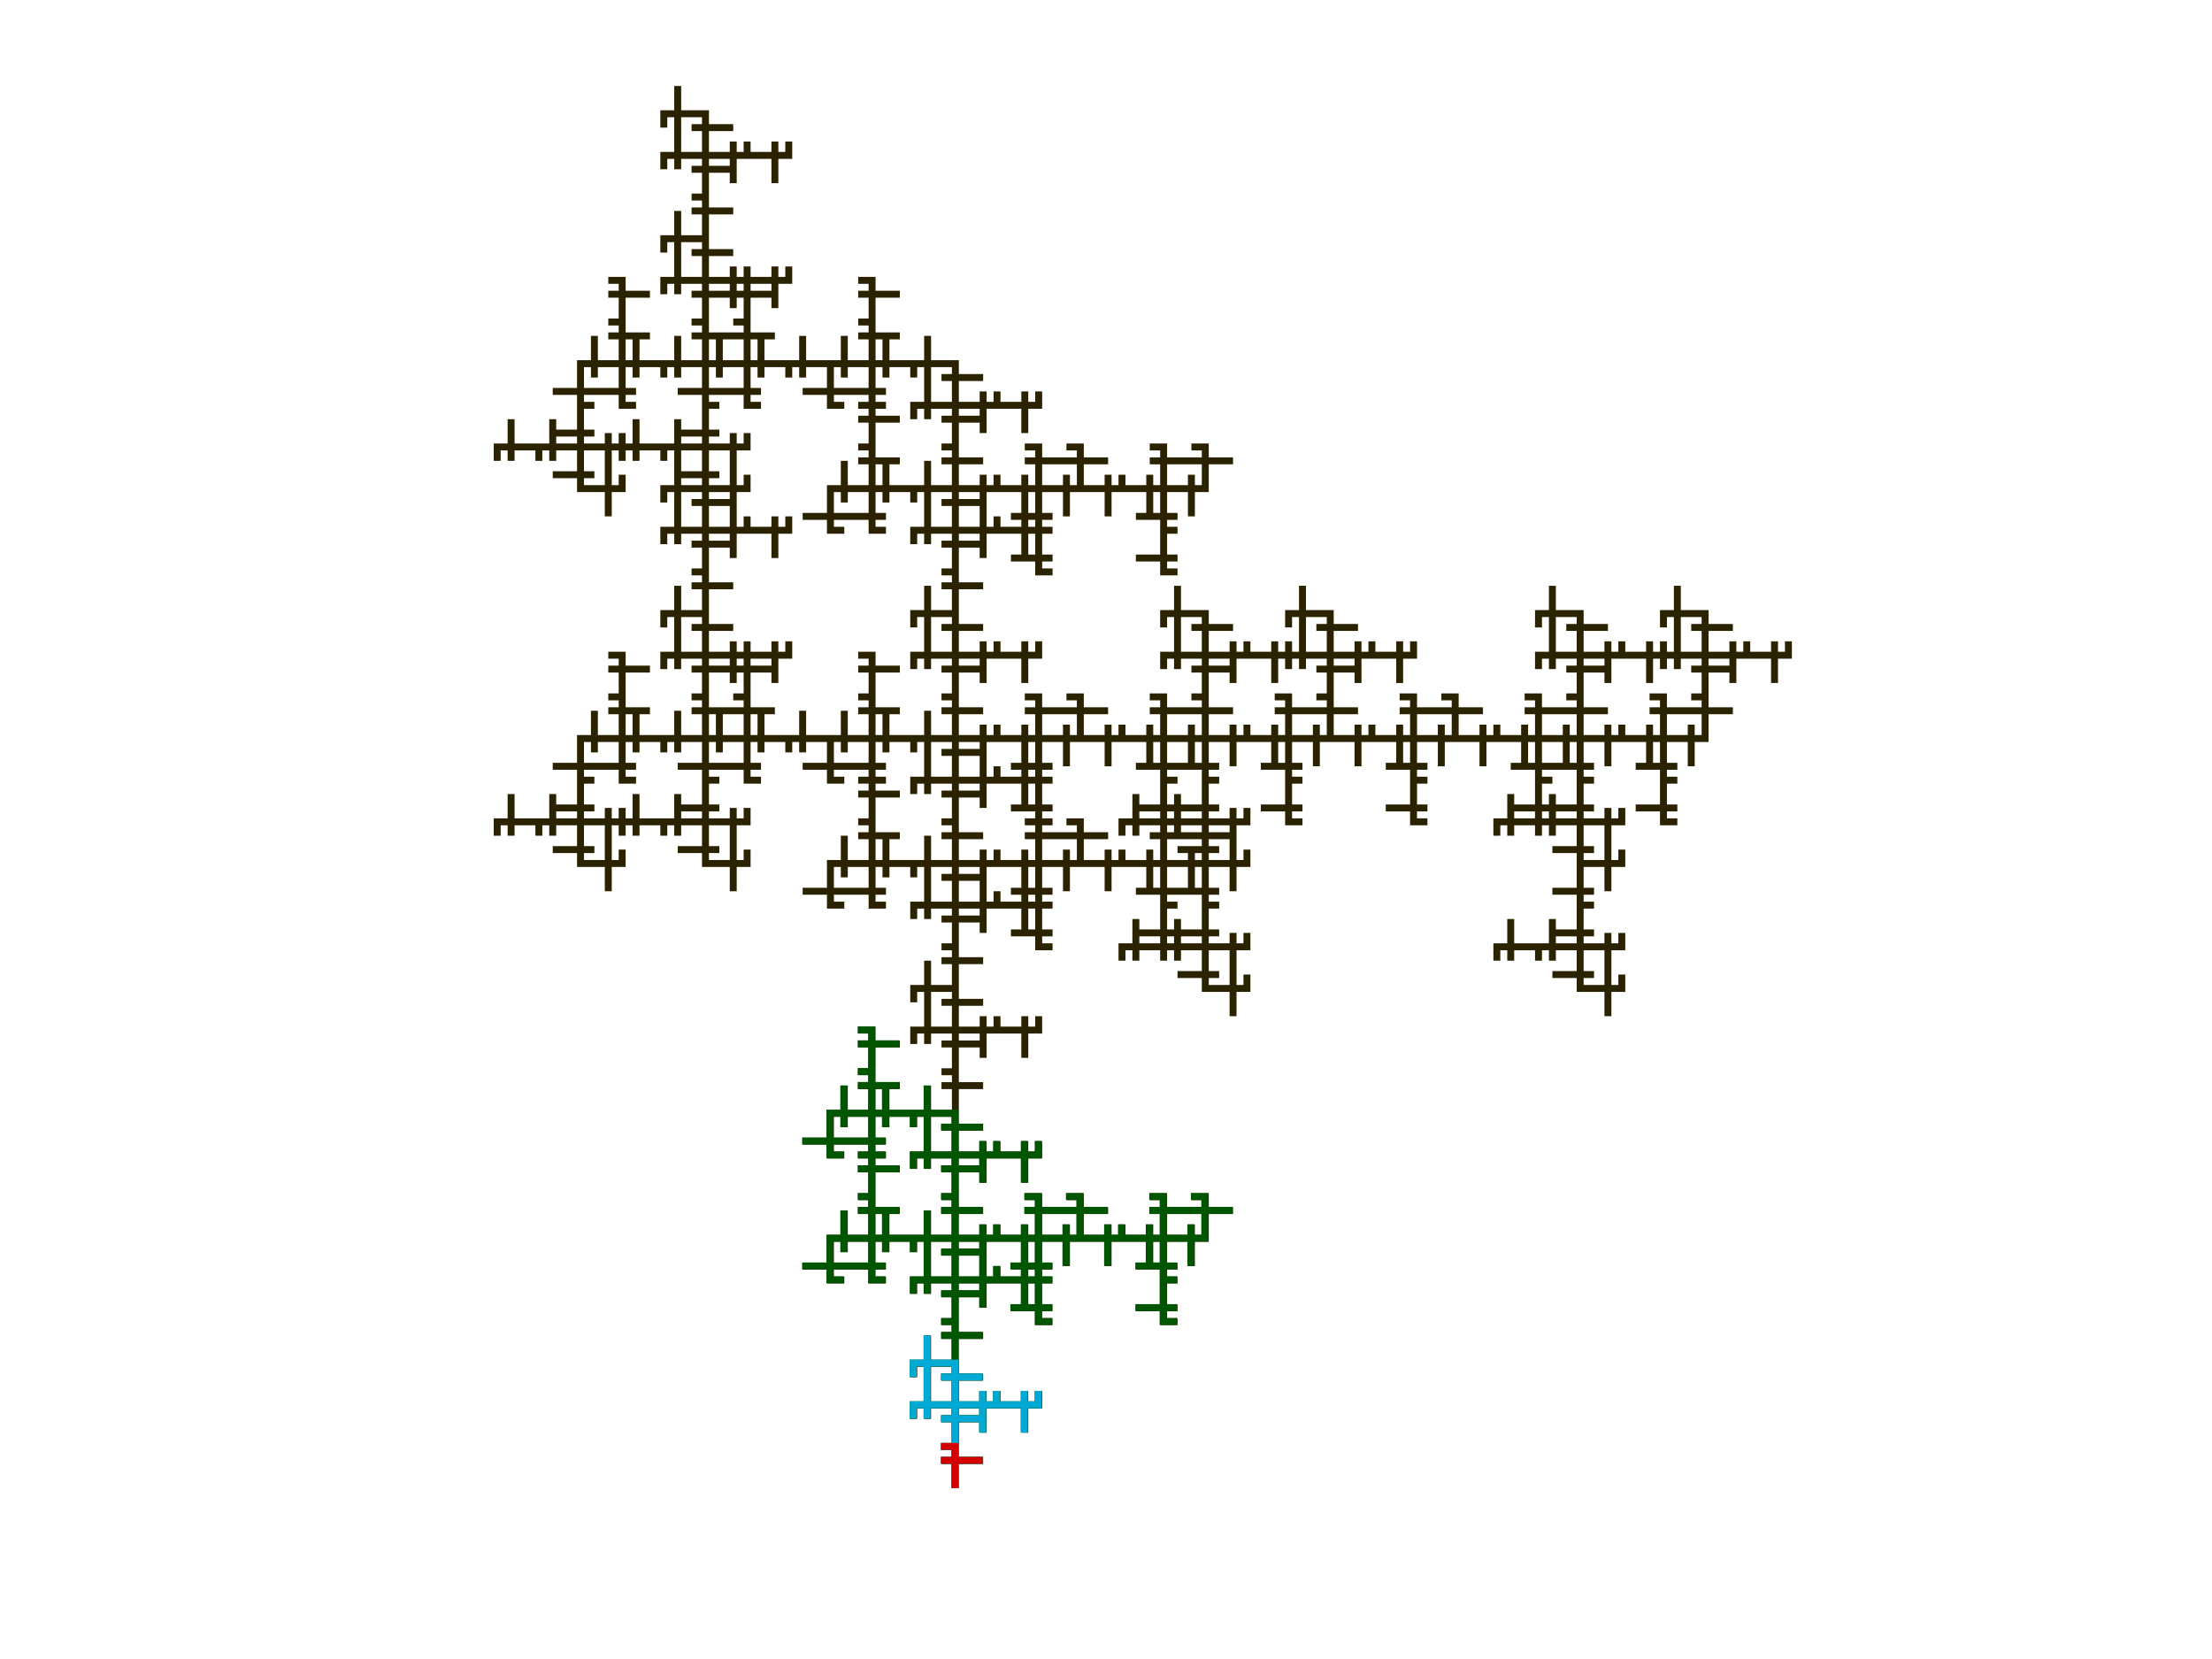 <?xml version="1.0" encoding="UTF-8" standalone="no"?>
<!-- Created with Inkscape (http://www.inkscape.org/) -->
<svg
   xmlns:dc="http://purl.org/dc/elements/1.1/"
   xmlns:cc="http://creativecommons.org/ns#"
   xmlns:rdf="http://www.w3.org/1999/02/22-rdf-syntax-ns#"
   xmlns:svg="http://www.w3.org/2000/svg"
   xmlns="http://www.w3.org/2000/svg"
   xmlns:sodipodi="http://sodipodi.sourceforge.net/DTD/sodipodi-0.dtd"
   xmlns:inkscape="http://www.inkscape.org/namespaces/inkscape"
   width="640"
   height="480"
   id="svg2"
   sodipodi:version="0.32"
   inkscape:version="0.46"
   sodipodi:docname="03.svg"
   version="1.0"
   inkscape:output_extension="org.inkscape.output.svg.inkscape">
  <sodipodi:namedview
     id="base"
     pagecolor="#ffffff"
     bordercolor="#666666"
     borderopacity="1.0"
     gridtolerance="10000"
     guidetolerance="10"
     objecttolerance="10"
     inkscape:pageopacity="0.0"
     inkscape:pageshadow="2"
     inkscape:zoom="1.1625"
     inkscape:cx="320"
     inkscape:cy="240"
     inkscape:document-units="px"
     inkscape:current-layer="layer1"
     showgrid="false"
     inkscape:window-width="1264"
     inkscape:window-height="764"
     inkscape:window-x="0"
     inkscape:window-y="0" />
  <defs
     id="defs4">
    <inkscape:perspective
       id="perspective10"
       inkscape:persp3d-origin="372.04724 : 350.78739 : 1"
       inkscape:vp_z="744.09448 : 526.18109 : 1"
       inkscape:vp_y="0 : 1000 : 0"
       inkscape:vp_x="0 : 526.18109 : 1"
       sodipodi:type="inkscape:persp3d" />
  </defs>
  <g
     id="layer1"
     inkscape:groupmode="layer"
     inkscape:label="Layer 1">
    <path
       style="fill:none;fill-opacity:1;stroke:#2b2200;stroke-width:2.009px;stroke-linecap:butt;stroke-linejoin:miter;stroke-opacity:1"
       d="M 276.42,430.598 L 276.42,426.581 L 276.42,422.564 L 280.437,422.564 L 284.455,422.564 M 276.42,422.564 L 272.403,422.564 M 276.42,422.564 L 276.42,418.547 L 272.403,418.547 M 276.42,418.547 L 276.42,414.53 L 276.42,410.513 L 280.437,410.513 L 284.455,410.513 M 276.42,410.513 L 272.403,410.513 M 276.42,410.513 L 276.42,406.496 L 272.403,406.496 M 276.42,406.496 L 280.437,406.496 L 284.455,406.496 L 284.455,410.513 L 284.455,414.53 M 284.455,406.496 L 284.455,402.479 M 284.455,406.496 L 288.472,406.496 L 288.472,402.479 M 288.472,406.496 L 292.489,406.496 L 296.506,406.496 L 296.506,410.513 L 296.506,414.53 M 296.506,406.496 L 296.506,402.479 M 296.506,406.496 L 300.523,406.496 L 300.523,402.479 M 276.42,406.496 L 272.403,406.496 L 268.386,406.496 L 268.386,402.479 L 268.386,398.461 M 268.386,406.496 L 268.386,410.513 M 268.386,406.496 L 264.369,406.496 L 264.369,410.513 M 276.42,406.496 L 276.42,402.479 L 276.42,398.461 L 280.437,398.461 L 284.455,398.461 M 276.42,398.461 L 272.403,398.461 M 276.42,398.461 L 276.42,394.444 L 272.403,394.444 M 276.42,394.444 L 272.403,394.444 L 268.386,394.444 L 268.386,390.427 L 268.386,386.41 M 268.386,394.444 L 268.386,398.461 M 268.386,394.444 L 264.369,394.444 L 264.369,398.461 M 276.42,394.444 L 276.42,390.427 L 276.42,386.41 L 280.437,386.41 L 284.455,386.41 M 276.42,386.41 L 272.403,386.41 M 276.42,386.41 L 276.42,382.393 L 272.403,382.393 M 276.42,382.393 L 276.42,378.376 L 276.42,374.359 L 280.437,374.359 L 284.455,374.359 M 276.42,374.359 L 272.403,374.359 M 276.42,374.359 L 276.42,370.342 L 272.403,370.342 M 276.42,370.342 L 280.437,370.342 L 284.455,370.342 L 284.455,374.359 L 284.455,378.376 M 284.455,370.342 L 284.455,366.325 M 284.455,370.342 L 288.472,370.342 L 288.472,366.325 M 288.472,370.342 L 292.489,370.342 L 296.506,370.342 L 296.506,374.359 L 296.506,378.376 M 296.506,370.342 L 296.506,366.325 M 296.506,370.342 L 300.523,370.342 L 300.523,366.325 M 276.42,370.342 L 272.403,370.342 L 268.386,370.342 L 268.386,366.325 L 268.386,362.308 M 268.386,370.342 L 268.386,374.359 M 268.386,370.342 L 264.369,370.342 L 264.369,374.359 M 276.42,370.342 L 276.42,366.325 L 276.42,362.308 L 280.437,362.308 L 284.455,362.308 M 276.42,362.308 L 272.403,362.308 M 276.42,362.308 L 276.42,358.291 L 272.403,358.291 M 276.42,358.291 L 272.403,358.291 L 268.386,358.291 L 268.386,354.274 L 268.386,350.257 M 268.386,358.291 L 268.386,362.308 M 268.386,358.291 L 264.369,358.291 L 264.369,362.308 M 276.42,358.291 L 280.437,358.291 L 284.455,358.291 L 284.455,362.308 L 284.455,366.325 M 284.455,358.291 L 284.455,354.274 M 284.455,358.291 L 288.472,358.291 L 288.472,354.274 M 288.472,358.291 L 292.489,358.291 L 296.506,358.291 L 296.506,362.308 L 296.506,366.325 M 296.506,358.291 L 296.506,354.274 M 296.506,358.291 L 300.523,358.291 L 300.523,354.274 M 300.523,358.291 L 300.523,362.308 L 300.523,366.325 L 296.506,366.325 L 292.489,366.325 M 300.523,366.325 L 304.54,366.325 M 300.523,366.325 L 300.523,370.342 L 304.54,370.342 M 300.523,370.342 L 300.523,374.359 L 300.523,378.376 L 296.506,378.376 L 292.489,378.376 M 300.523,378.376 L 304.54,378.376 M 300.523,378.376 L 300.523,382.393 L 304.54,382.393 M 300.523,358.291 L 300.523,354.274 L 300.523,350.257 L 304.54,350.257 L 308.557,350.257 M 300.523,350.257 L 296.506,350.257 M 300.523,350.257 L 300.523,346.24 L 296.506,346.24 M 300.523,358.291 L 304.54,358.291 L 308.557,358.291 L 308.557,362.308 L 308.557,366.325 M 308.557,358.291 L 308.557,354.274 M 308.557,358.291 L 312.574,358.291 L 312.574,354.274 M 312.574,358.291 L 312.574,354.274 L 312.574,350.257 L 316.591,350.257 L 320.608,350.257 M 312.574,350.257 L 308.557,350.257 M 312.574,350.257 L 312.574,346.24 L 308.557,346.24 M 312.574,358.291 L 316.591,358.291 L 320.608,358.291 L 320.608,362.308 L 320.608,366.325 M 320.608,358.291 L 320.608,354.274 M 320.608,358.291 L 324.625,358.291 L 324.625,354.274 M 324.625,358.291 L 328.642,358.291 L 332.659,358.291 L 332.659,362.308 L 332.659,366.325 M 332.659,358.291 L 332.659,354.274 M 332.659,358.291 L 336.676,358.291 L 336.676,354.274 M 336.676,358.291 L 336.676,362.308 L 336.676,366.325 L 332.659,366.325 L 328.642,366.325 M 336.676,366.325 L 340.693,366.325 M 336.676,366.325 L 336.676,370.342 L 340.693,370.342 M 336.676,370.342 L 336.676,374.359 L 336.676,378.376 L 332.659,378.376 L 328.642,378.376 M 336.676,378.376 L 340.693,378.376 M 336.676,378.376 L 336.676,382.393 L 340.693,382.393 M 336.676,358.291 L 336.676,354.274 L 336.676,350.257 L 340.693,350.257 L 344.71,350.257 M 336.676,350.257 L 332.659,350.257 M 336.676,350.257 L 336.676,346.24 L 332.659,346.24 M 336.676,358.291 L 340.693,358.291 L 344.71,358.291 L 344.71,362.308 L 344.71,366.325 M 344.71,358.291 L 344.71,354.274 M 344.71,358.291 L 348.727,358.291 L 348.727,354.274 M 348.727,358.291 L 348.727,354.274 L 348.727,350.257 L 352.744,350.257 L 356.762,350.257 M 348.727,350.257 L 344.71,350.257 M 348.727,350.257 L 348.727,346.24 L 344.71,346.24 M 276.42,358.291 L 272.403,358.291 L 268.386,358.291 L 268.386,354.274 L 268.386,350.257 M 268.386,358.291 L 268.386,362.308 M 268.386,358.291 L 264.369,358.291 L 264.369,362.308 M 264.369,358.291 L 260.352,358.291 L 256.335,358.291 L 256.335,354.274 L 256.335,350.257 M 256.335,358.291 L 256.335,362.308 M 256.335,358.291 L 252.318,358.291 L 252.318,362.308 M 252.318,358.291 L 252.318,354.274 L 252.318,350.257 L 256.335,350.257 L 260.352,350.257 M 252.318,350.257 L 248.301,350.257 M 252.318,350.257 L 252.318,346.24 L 248.301,346.24 M 252.318,346.24 L 252.318,342.223 L 252.318,338.206 L 256.335,338.206 L 260.352,338.206 M 252.318,338.206 L 248.301,338.206 M 252.318,338.206 L 252.318,334.189 L 248.301,334.189 M 252.318,358.291 L 252.318,362.308 L 252.318,366.325 L 248.301,366.325 L 244.284,366.325 M 252.318,366.325 L 256.335,366.325 M 252.318,366.325 L 252.318,370.342 L 256.335,370.342 M 252.318,358.291 L 248.301,358.291 L 244.284,358.291 L 244.284,354.274 L 244.284,350.257 M 244.284,358.291 L 244.284,362.308 M 244.284,358.291 L 240.267,358.291 L 240.267,362.308 M 240.267,358.291 L 240.267,362.308 L 240.267,366.325 L 236.25,366.325 L 232.233,366.325 M 240.267,366.325 L 244.284,366.325 M 240.267,366.325 L 240.267,370.342 L 244.284,370.342 M 276.42,358.291 L 276.42,354.274 L 276.42,350.257 L 280.437,350.257 L 284.455,350.257 M 276.42,350.257 L 272.403,350.257 M 276.42,350.257 L 276.42,346.24 L 272.403,346.24 M 276.42,346.24 L 276.42,342.223 L 276.42,338.206 L 280.437,338.206 L 284.455,338.206 M 276.42,338.206 L 272.403,338.206 M 276.42,338.206 L 276.42,334.189 L 272.403,334.189 M 276.42,334.189 L 280.437,334.189 L 284.455,334.189 L 284.455,338.206 L 284.455,342.223 M 284.455,334.189 L 284.455,330.172 M 284.455,334.189 L 288.472,334.189 L 288.472,330.172 M 288.472,334.189 L 292.489,334.189 L 296.506,334.189 L 296.506,338.206 L 296.506,342.223 M 296.506,334.189 L 296.506,330.172 M 296.506,334.189 L 300.523,334.189 L 300.523,330.172 M 276.42,334.189 L 272.403,334.189 L 268.386,334.189 L 268.386,330.172 L 268.386,326.154 M 268.386,334.189 L 268.386,338.206 M 268.386,334.189 L 264.369,334.189 L 264.369,338.206 M 276.42,334.189 L 276.42,330.172 L 276.42,326.154 L 280.437,326.154 L 284.455,326.154 M 276.42,326.154 L 272.403,326.154 M 276.42,326.154 L 276.42,322.137 L 272.403,322.137 M 276.42,322.137 L 272.403,322.137 L 268.386,322.137 L 268.386,318.12 L 268.386,314.103 M 268.386,322.137 L 268.386,326.154 M 268.386,322.137 L 264.369,322.137 L 264.369,326.154 M 276.42,322.137 L 272.403,322.137 L 268.386,322.137 L 268.386,318.12 L 268.386,314.103 M 268.386,322.137 L 268.386,326.154 M 268.386,322.137 L 264.369,322.137 L 264.369,326.154 M 264.369,322.137 L 260.352,322.137 L 256.335,322.137 L 256.335,318.12 L 256.335,314.103 M 256.335,322.137 L 256.335,326.154 M 256.335,322.137 L 252.318,322.137 L 252.318,326.154 M 252.318,322.137 L 252.318,318.12 L 252.318,314.103 L 256.335,314.103 L 260.352,314.103 M 252.318,314.103 L 248.301,314.103 M 252.318,314.103 L 252.318,310.086 L 248.301,310.086 M 252.318,310.086 L 252.318,306.069 L 252.318,302.052 L 256.335,302.052 L 260.352,302.052 M 252.318,302.052 L 248.301,302.052 M 252.318,302.052 L 252.318,298.035 L 248.301,298.035 M 252.318,322.137 L 252.318,326.154 L 252.318,330.172 L 248.301,330.172 L 244.284,330.172 M 252.318,330.172 L 256.335,330.172 M 252.318,330.172 L 252.318,334.189 L 256.335,334.189 M 252.318,322.137 L 248.301,322.137 L 244.284,322.137 L 244.284,318.12 L 244.284,314.103 M 244.284,322.137 L 244.284,326.154 M 244.284,322.137 L 240.267,322.137 L 240.267,326.154 M 240.267,322.137 L 240.267,326.154 L 240.267,330.172 L 236.25,330.172 L 232.233,330.172 M 240.267,330.172 L 244.284,330.172 M 240.267,330.172 L 240.267,334.189 L 244.284,334.189 M 276.42,322.137 L 276.42,318.12 L 276.42,314.103 L 280.437,314.103 L 284.455,314.103 M 276.42,314.103 L 272.403,314.103 M 276.42,314.103 L 276.42,310.086 L 272.403,310.086 M 276.42,310.086 L 276.42,306.069 L 276.42,302.052 L 280.437,302.052 L 284.455,302.052 M 276.42,302.052 L 272.403,302.052 M 276.42,302.052 L 276.42,298.035 L 272.403,298.035 M 276.42,298.035 L 280.437,298.035 L 284.455,298.035 L 284.455,302.052 L 284.455,306.069 M 284.455,298.035 L 284.455,294.018 M 284.455,298.035 L 288.472,298.035 L 288.472,294.018 M 288.472,298.035 L 292.489,298.035 L 296.506,298.035 L 296.506,302.052 L 296.506,306.069 M 296.506,298.035 L 296.506,294.018 M 296.506,298.035 L 300.523,298.035 L 300.523,294.018 M 276.42,298.035 L 272.403,298.035 L 268.386,298.035 L 268.386,294.018 L 268.386,290.001 M 268.386,298.035 L 268.386,302.052 M 268.386,298.035 L 264.369,298.035 L 264.369,302.052 M 276.42,298.035 L 276.42,294.018 L 276.42,290.001 L 280.437,290.001 L 284.455,290.001 M 276.42,290.001 L 272.403,290.001 M 276.42,290.001 L 276.42,285.984 L 272.403,285.984 M 276.42,285.984 L 272.403,285.984 L 268.386,285.984 L 268.386,281.967 L 268.386,277.95 M 268.386,285.984 L 268.386,290.001 M 268.386,285.984 L 264.369,285.984 L 264.369,290.001 M 276.42,285.984 L 276.42,281.967 L 276.42,277.95 L 280.437,277.95 L 284.455,277.95 M 276.42,277.95 L 272.403,277.95 M 276.42,277.95 L 276.42,273.933 L 272.403,273.933 M 276.42,273.933 L 276.42,269.916 L 276.42,265.899 L 280.437,265.899 L 284.455,265.899 M 276.42,265.899 L 272.403,265.899 M 276.42,265.899 L 276.42,261.882 L 272.403,261.882 M 276.42,261.882 L 280.437,261.882 L 284.455,261.882 L 284.455,265.899 L 284.455,269.916 M 284.455,261.882 L 284.455,257.865 M 284.455,261.882 L 288.472,261.882 L 288.472,257.865 M 288.472,261.882 L 292.489,261.882 L 296.506,261.882 L 296.506,265.899 L 296.506,269.916 M 296.506,261.882 L 296.506,257.865 M 296.506,261.882 L 300.523,261.882 L 300.523,257.865 M 276.42,261.882 L 272.403,261.882 L 268.386,261.882 L 268.386,257.865 L 268.386,253.847 M 268.386,261.882 L 268.386,265.899 M 268.386,261.882 L 264.369,261.882 L 264.369,265.899 M 276.42,261.882 L 276.42,257.865 L 276.42,253.847 L 280.437,253.847 L 284.455,253.847 M 276.42,253.847 L 272.403,253.847 M 276.42,253.847 L 276.42,249.83 L 272.403,249.83 M 276.42,249.83 L 272.403,249.83 L 268.386,249.83 L 268.386,245.813 L 268.386,241.796 M 268.386,249.83 L 268.386,253.847 M 268.386,249.83 L 264.369,249.83 L 264.369,253.847 M 276.42,249.83 L 280.437,249.83 L 284.455,249.83 L 284.455,253.847 L 284.455,257.865 M 284.455,249.83 L 284.455,245.813 M 284.455,249.83 L 288.472,249.83 L 288.472,245.813 M 288.472,249.83 L 292.489,249.83 L 296.506,249.83 L 296.506,253.847 L 296.506,257.865 M 296.506,249.83 L 296.506,245.813 M 296.506,249.83 L 300.523,249.83 L 300.523,245.813 M 300.523,249.83 L 300.523,253.847 L 300.523,257.865 L 296.506,257.865 L 292.489,257.865 M 300.523,257.865 L 304.54,257.865 M 300.523,257.865 L 300.523,261.882 L 304.54,261.882 M 300.523,261.882 L 300.523,265.899 L 300.523,269.916 L 296.506,269.916 L 292.489,269.916 M 300.523,269.916 L 304.54,269.916 M 300.523,269.916 L 300.523,273.933 L 304.54,273.933 M 300.523,249.83 L 300.523,245.813 L 300.523,241.796 L 304.54,241.796 L 308.557,241.796 M 300.523,241.796 L 296.506,241.796 M 300.523,241.796 L 300.523,237.779 L 296.506,237.779 M 300.523,249.83 L 304.54,249.83 L 308.557,249.83 L 308.557,253.847 L 308.557,257.865 M 308.557,249.83 L 308.557,245.813 M 308.557,249.83 L 312.574,249.83 L 312.574,245.813 M 312.574,249.83 L 312.574,245.813 L 312.574,241.796 L 316.591,241.796 L 320.608,241.796 M 312.574,241.796 L 308.557,241.796 M 312.574,241.796 L 312.574,237.779 L 308.557,237.779 M 312.574,249.83 L 316.591,249.83 L 320.608,249.83 L 320.608,253.847 L 320.608,257.865 M 320.608,249.83 L 320.608,245.813 M 320.608,249.83 L 324.625,249.83 L 324.625,245.813 M 324.625,249.83 L 328.642,249.83 L 332.659,249.83 L 332.659,253.847 L 332.659,257.865 M 332.659,249.83 L 332.659,245.813 M 332.659,249.83 L 336.676,249.83 L 336.676,245.813 M 336.676,249.83 L 336.676,253.847 L 336.676,257.865 L 332.659,257.865 L 328.642,257.865 M 336.676,257.865 L 340.693,257.865 M 336.676,257.865 L 336.676,261.882 L 340.693,261.882 M 336.676,261.882 L 336.676,265.899 L 336.676,269.916 L 332.659,269.916 L 328.642,269.916 M 336.676,269.916 L 340.693,269.916 M 336.676,269.916 L 336.676,273.933 L 340.693,273.933 M 336.676,249.83 L 336.676,245.813 L 336.676,241.796 L 340.693,241.796 L 344.71,241.796 M 336.676,241.796 L 332.659,241.796 M 336.676,241.796 L 336.676,237.779 L 332.659,237.779 M 336.676,249.83 L 340.693,249.83 L 344.71,249.83 L 344.71,253.847 L 344.71,257.865 M 344.71,249.83 L 344.71,245.813 M 344.71,249.83 L 348.727,249.83 L 348.727,245.813 M 348.727,249.83 L 348.727,245.813 L 348.727,241.796 L 352.744,241.796 L 356.762,241.796 M 348.727,241.796 L 344.71,241.796 M 348.727,241.796 L 348.727,237.779 L 344.71,237.779 M 276.42,249.83 L 272.403,249.83 L 268.386,249.83 L 268.386,245.813 L 268.386,241.796 M 268.386,249.83 L 268.386,253.847 M 268.386,249.83 L 264.369,249.83 L 264.369,253.847 M 264.369,249.83 L 260.352,249.83 L 256.335,249.83 L 256.335,245.813 L 256.335,241.796 M 256.335,249.83 L 256.335,253.847 M 256.335,249.83 L 252.318,249.83 L 252.318,253.847 M 252.318,249.83 L 252.318,245.813 L 252.318,241.796 L 256.335,241.796 L 260.352,241.796 M 252.318,241.796 L 248.301,241.796 M 252.318,241.796 L 252.318,237.779 L 248.301,237.779 M 252.318,237.779 L 252.318,233.762 L 252.318,229.745 L 256.335,229.745 L 260.352,229.745 M 252.318,229.745 L 248.301,229.745 M 252.318,229.745 L 252.318,225.728 L 248.301,225.728 M 252.318,249.83 L 252.318,253.847 L 252.318,257.865 L 248.301,257.865 L 244.284,257.865 M 252.318,257.865 L 256.335,257.865 M 252.318,257.865 L 252.318,261.882 L 256.335,261.882 M 252.318,249.83 L 248.301,249.83 L 244.284,249.83 L 244.284,245.813 L 244.284,241.796 M 244.284,249.83 L 244.284,253.847 M 244.284,249.83 L 240.267,249.83 L 240.267,253.847 M 240.267,249.83 L 240.267,253.847 L 240.267,257.865 L 236.25,257.865 L 232.233,257.865 M 240.267,257.865 L 244.284,257.865 M 240.267,257.865 L 240.267,261.882 L 244.284,261.882 M 276.42,249.83 L 276.42,245.813 L 276.42,241.796 L 280.437,241.796 L 284.455,241.796 M 276.42,241.796 L 272.403,241.796 M 276.42,241.796 L 276.42,237.779 L 272.403,237.779 M 276.42,237.779 L 276.42,233.762 L 276.42,229.745 L 280.437,229.745 L 284.455,229.745 M 276.42,229.745 L 272.403,229.745 M 276.42,229.745 L 276.42,225.728 L 272.403,225.728 M 276.42,225.728 L 280.437,225.728 L 284.455,225.728 L 284.455,229.745 L 284.455,233.762 M 284.455,225.728 L 284.455,221.711 M 284.455,225.728 L 288.472,225.728 L 288.472,221.711 M 288.472,225.728 L 292.489,225.728 L 296.506,225.728 L 296.506,229.745 L 296.506,233.762 M 296.506,225.728 L 296.506,221.711 M 296.506,225.728 L 300.523,225.728 L 300.523,221.711 M 276.42,225.728 L 272.403,225.728 L 268.386,225.728 L 268.386,221.711 L 268.386,217.694 M 268.386,225.728 L 268.386,229.745 M 268.386,225.728 L 264.369,225.728 L 264.369,229.745 M 276.42,225.728 L 276.42,221.711 L 276.42,217.694 L 280.437,217.694 L 284.455,217.694 M 276.42,217.694 L 272.403,217.694 M 276.42,217.694 L 276.42,213.677 L 272.403,213.677 M 276.42,213.677 L 272.403,213.677 L 268.386,213.677 L 268.386,209.66 L 268.386,205.643 M 268.386,213.677 L 268.386,217.694 M 268.386,213.677 L 264.369,213.677 L 264.369,217.694 M 276.42,213.677 L 272.403,213.677 L 268.386,213.677 L 268.386,209.66 L 268.386,205.643 M 268.386,213.677 L 268.386,217.694 M 268.386,213.677 L 264.369,213.677 L 264.369,217.694 M 264.369,213.677 L 260.352,213.677 L 256.335,213.677 L 256.335,209.66 L 256.335,205.643 M 256.335,213.677 L 256.335,217.694 M 256.335,213.677 L 252.318,213.677 L 252.318,217.694 M 252.318,213.677 L 252.318,209.66 L 252.318,205.643 L 256.335,205.643 L 260.352,205.643 M 252.318,205.643 L 248.301,205.643 M 252.318,205.643 L 252.318,201.626 L 248.301,201.626 M 252.318,201.626 L 252.318,197.609 L 252.318,193.592 L 256.335,193.592 L 260.352,193.592 M 252.318,193.592 L 248.301,193.592 M 252.318,193.592 L 252.318,189.575 L 248.301,189.575 M 252.318,213.677 L 252.318,217.694 L 252.318,221.711 L 248.301,221.711 L 244.284,221.711 M 252.318,221.711 L 256.335,221.711 M 252.318,221.711 L 252.318,225.728 L 256.335,225.728 M 252.318,213.677 L 248.301,213.677 L 244.284,213.677 L 244.284,209.66 L 244.284,205.643 M 244.284,213.677 L 244.284,217.694 M 244.284,213.677 L 240.267,213.677 L 240.267,217.694 M 240.267,213.677 L 240.267,217.694 L 240.267,221.711 L 236.25,221.711 L 232.233,221.711 M 240.267,221.711 L 244.284,221.711 M 240.267,221.711 L 240.267,225.728 L 244.284,225.728 M 276.42,213.677 L 280.437,213.677 L 284.455,213.677 L 284.455,217.694 L 284.455,221.711 M 284.455,213.677 L 284.455,209.66 M 284.455,213.677 L 288.472,213.677 L 288.472,209.66 M 288.472,213.677 L 292.489,213.677 L 296.506,213.677 L 296.506,217.694 L 296.506,221.711 M 296.506,213.677 L 296.506,209.66 M 296.506,213.677 L 300.523,213.677 L 300.523,209.66 M 300.523,213.677 L 300.523,217.694 L 300.523,221.711 L 296.506,221.711 L 292.489,221.711 M 300.523,221.711 L 304.54,221.711 M 300.523,221.711 L 300.523,225.728 L 304.54,225.728 M 300.523,225.728 L 300.523,229.745 L 300.523,233.762 L 296.506,233.762 L 292.489,233.762 M 300.523,233.762 L 304.54,233.762 M 300.523,233.762 L 300.523,237.779 L 304.54,237.779 M 300.523,213.677 L 300.523,209.66 L 300.523,205.643 L 304.54,205.643 L 308.557,205.643 M 300.523,205.643 L 296.506,205.643 M 300.523,205.643 L 300.523,201.626 L 296.506,201.626 M 300.523,213.677 L 304.54,213.677 L 308.557,213.677 L 308.557,217.694 L 308.557,221.711 M 308.557,213.677 L 308.557,209.66 M 308.557,213.677 L 312.574,213.677 L 312.574,209.66 M 312.574,213.677 L 312.574,209.66 L 312.574,205.643 L 316.591,205.643 L 320.608,205.643 M 312.574,205.643 L 308.557,205.643 M 312.574,205.643 L 312.574,201.626 L 308.557,201.626 M 312.574,213.677 L 316.591,213.677 L 320.608,213.677 L 320.608,217.694 L 320.608,221.711 M 320.608,213.677 L 320.608,209.66 M 320.608,213.677 L 324.625,213.677 L 324.625,209.66 M 324.625,213.677 L 328.642,213.677 L 332.659,213.677 L 332.659,217.694 L 332.659,221.711 M 332.659,213.677 L 332.659,209.66 M 332.659,213.677 L 336.676,213.677 L 336.676,209.66 M 336.676,213.677 L 336.676,217.694 L 336.676,221.711 L 332.659,221.711 L 328.642,221.711 M 336.676,221.711 L 340.693,221.711 M 336.676,221.711 L 336.676,225.728 L 340.693,225.728 M 336.676,225.728 L 336.676,229.745 L 336.676,233.762 L 332.659,233.762 L 328.642,233.762 M 336.676,233.762 L 340.693,233.762 M 336.676,233.762 L 336.676,237.779 L 340.693,237.779 M 336.676,213.677 L 336.676,209.66 L 336.676,205.643 L 340.693,205.643 L 344.71,205.643 M 336.676,205.643 L 332.659,205.643 M 336.676,205.643 L 336.676,201.626 L 332.659,201.626 M 336.676,213.677 L 340.693,213.677 L 344.71,213.677 L 344.71,217.694 L 344.71,221.711 M 344.71,213.677 L 344.71,209.66 M 344.71,213.677 L 348.727,213.677 L 348.727,209.66 M 348.727,213.677 L 348.727,209.66 L 348.727,205.643 L 352.744,205.643 L 356.762,205.643 M 348.727,205.643 L 344.71,205.643 M 348.727,205.643 L 348.727,201.626 L 344.71,201.626 M 348.727,213.677 L 348.727,217.694 L 348.727,221.711 L 344.71,221.711 L 340.693,221.711 M 348.727,221.711 L 352.744,221.711 M 348.727,221.711 L 348.727,225.728 L 352.744,225.728 M 348.727,225.728 L 348.727,229.745 L 348.727,233.762 L 344.71,233.762 L 340.693,233.762 M 348.727,233.762 L 352.744,233.762 M 348.727,233.762 L 348.727,237.779 L 352.744,237.779 M 348.727,237.779 L 344.71,237.779 L 340.693,237.779 L 340.693,233.762 L 340.693,229.745 M 340.693,237.779 L 340.693,241.796 M 340.693,237.779 L 336.676,237.779 L 336.676,241.796 M 336.676,237.779 L 332.659,237.779 L 328.642,237.779 L 328.642,233.762 L 328.642,229.745 M 328.642,237.779 L 328.642,241.796 M 328.642,237.779 L 324.625,237.779 L 324.625,241.796 M 348.727,237.779 L 352.744,237.779 L 356.762,237.779 L 356.762,241.796 L 356.762,245.813 M 356.762,237.779 L 356.762,233.762 M 356.762,237.779 L 360.779,237.779 L 360.779,233.762 M 348.727,237.779 L 348.727,241.796 L 348.727,245.813 L 344.71,245.813 L 340.693,245.813 M 348.727,245.813 L 352.744,245.813 M 348.727,245.813 L 348.727,249.83 L 352.744,249.83 M 348.727,249.83 L 352.744,249.83 L 356.762,249.83 L 356.762,253.847 L 356.762,257.865 M 356.762,249.83 L 356.762,245.813 M 356.762,249.83 L 360.779,249.83 L 360.779,245.813 M 348.727,249.83 L 348.727,253.847 L 348.727,257.865 L 344.71,257.865 L 340.693,257.865 M 348.727,257.865 L 352.744,257.865 M 348.727,257.865 L 348.727,261.882 L 352.744,261.882 M 348.727,261.882 L 348.727,265.899 L 348.727,269.916 L 344.71,269.916 L 340.693,269.916 M 348.727,269.916 L 352.744,269.916 M 348.727,269.916 L 348.727,273.933 L 352.744,273.933 M 348.727,273.933 L 344.71,273.933 L 340.693,273.933 L 340.693,269.916 L 340.693,265.899 M 340.693,273.933 L 340.693,277.95 M 340.693,273.933 L 336.676,273.933 L 336.676,277.95 M 336.676,273.933 L 332.659,273.933 L 328.642,273.933 L 328.642,269.916 L 328.642,265.899 M 328.642,273.933 L 328.642,277.95 M 328.642,273.933 L 324.625,273.933 L 324.625,277.95 M 348.727,273.933 L 352.744,273.933 L 356.762,273.933 L 356.762,277.95 L 356.762,281.967 M 356.762,273.933 L 356.762,269.916 M 356.762,273.933 L 360.779,273.933 L 360.779,269.916 M 348.727,273.933 L 348.727,277.95 L 348.727,281.967 L 344.71,281.967 L 340.693,281.967 M 348.727,281.967 L 352.744,281.967 M 348.727,281.967 L 348.727,285.984 L 352.744,285.984 M 348.727,285.984 L 352.744,285.984 L 356.762,285.984 L 356.762,290.001 L 356.762,294.018 M 356.762,285.984 L 356.762,281.967 M 356.762,285.984 L 360.779,285.984 L 360.779,281.967 M 348.727,213.677 L 348.727,209.66 L 348.727,205.643 L 352.744,205.643 L 356.762,205.643 M 348.727,205.643 L 344.71,205.643 M 348.727,205.643 L 348.727,201.626 L 344.71,201.626 M 348.727,201.626 L 348.727,197.609 L 348.727,193.592 L 352.744,193.592 L 356.762,193.592 M 348.727,193.592 L 344.71,193.592 M 348.727,193.592 L 348.727,189.575 L 344.71,189.575 M 348.727,189.575 L 352.744,189.575 L 356.762,189.575 L 356.762,193.592 L 356.762,197.609 M 356.762,189.575 L 356.762,185.558 M 356.762,189.575 L 360.779,189.575 L 360.779,185.558 M 360.779,189.575 L 364.796,189.575 L 368.813,189.575 L 368.813,193.592 L 368.813,197.609 M 368.813,189.575 L 368.813,185.558 M 368.813,189.575 L 372.83,189.575 L 372.83,185.558 M 348.727,189.575 L 344.71,189.575 L 340.693,189.575 L 340.693,185.558 L 340.693,181.54 M 340.693,189.575 L 340.693,193.592 M 340.693,189.575 L 336.676,189.575 L 336.676,193.592 M 348.727,189.575 L 348.727,185.558 L 348.727,181.54 L 352.744,181.54 L 356.762,181.54 M 348.727,181.54 L 344.71,181.54 M 348.727,181.54 L 348.727,177.523 L 344.71,177.523 M 348.727,177.523 L 344.71,177.523 L 340.693,177.523 L 340.693,173.506 L 340.693,169.489 M 340.693,177.523 L 340.693,181.54 M 340.693,177.523 L 336.676,177.523 L 336.676,181.54 M 348.727,213.677 L 352.744,213.677 L 356.762,213.677 L 356.762,217.694 L 356.762,221.711 M 356.762,213.677 L 356.762,209.66 M 356.762,213.677 L 360.779,213.677 L 360.779,209.66 M 360.779,213.677 L 364.796,213.677 L 368.813,213.677 L 368.813,217.694 L 368.813,221.711 M 368.813,213.677 L 368.813,209.66 M 368.813,213.677 L 372.83,213.677 L 372.83,209.66 M 372.83,213.677 L 372.83,217.694 L 372.83,221.711 L 368.813,221.711 L 364.796,221.711 M 372.83,221.711 L 376.847,221.711 M 372.83,221.711 L 372.83,225.728 L 376.847,225.728 M 372.83,225.728 L 372.83,229.745 L 372.83,233.762 L 368.813,233.762 L 364.796,233.762 M 372.83,233.762 L 376.847,233.762 M 372.83,233.762 L 372.83,237.779 L 376.847,237.779 M 372.83,213.677 L 372.83,209.66 L 372.83,205.643 L 376.847,205.643 L 380.864,205.643 M 372.83,205.643 L 368.813,205.643 M 372.83,205.643 L 372.83,201.626 L 368.813,201.626 M 372.83,213.677 L 376.847,213.677 L 380.864,213.677 L 380.864,217.694 L 380.864,221.711 M 380.864,213.677 L 380.864,209.66 M 380.864,213.677 L 384.881,213.677 L 384.881,209.66 M 384.881,213.677 L 384.881,209.66 L 384.881,205.643 L 388.898,205.643 L 392.915,205.643 M 384.881,205.643 L 380.864,205.643 M 384.881,205.643 L 384.881,201.626 L 380.864,201.626 M 384.881,213.677 L 384.881,209.66 L 384.881,205.643 L 388.898,205.643 L 392.915,205.643 M 384.881,205.643 L 380.864,205.643 M 384.881,205.643 L 384.881,201.626 L 380.864,201.626 M 384.881,201.626 L 384.881,197.609 L 384.881,193.592 L 388.898,193.592 L 392.915,193.592 M 384.881,193.592 L 380.864,193.592 M 384.881,193.592 L 384.881,189.575 L 380.864,189.575 M 384.881,189.575 L 388.898,189.575 L 392.915,189.575 L 392.915,193.592 L 392.915,197.609 M 392.915,189.575 L 392.915,185.558 M 392.915,189.575 L 396.932,189.575 L 396.932,185.558 M 396.932,189.575 L 400.949,189.575 L 404.966,189.575 L 404.966,193.592 L 404.966,197.609 M 404.966,189.575 L 404.966,185.558 M 404.966,189.575 L 408.983,189.575 L 408.983,185.558 M 384.881,189.575 L 380.864,189.575 L 376.847,189.575 L 376.847,185.558 L 376.847,181.54 M 376.847,189.575 L 376.847,193.592 M 376.847,189.575 L 372.83,189.575 L 372.83,193.592 M 384.881,189.575 L 384.881,185.558 L 384.881,181.54 L 388.898,181.54 L 392.915,181.54 M 384.881,181.54 L 380.864,181.54 M 384.881,181.54 L 384.881,177.523 L 380.864,177.523 M 384.881,177.523 L 380.864,177.523 L 376.847,177.523 L 376.847,173.506 L 376.847,169.489 M 376.847,177.523 L 376.847,181.54 M 376.847,177.523 L 372.83,177.523 L 372.83,181.54 M 384.881,213.677 L 388.898,213.677 L 392.915,213.677 L 392.915,217.694 L 392.915,221.711 M 392.915,213.677 L 392.915,209.66 M 392.915,213.677 L 396.932,213.677 L 396.932,209.66 M 396.932,213.677 L 400.949,213.677 L 404.966,213.677 L 404.966,217.694 L 404.966,221.711 M 404.966,213.677 L 404.966,209.66 M 404.966,213.677 L 408.983,213.677 L 408.983,209.66 M 408.983,213.677 L 408.983,217.694 L 408.983,221.711 L 404.966,221.711 L 400.949,221.711 M 408.983,221.711 L 413,221.711 M 408.983,221.711 L 408.983,225.728 L 413,225.728 M 408.983,225.728 L 408.983,229.745 L 408.983,233.762 L 404.966,233.762 L 400.949,233.762 M 408.983,233.762 L 413,233.762 M 408.983,233.762 L 408.983,237.779 L 413,237.779 M 408.983,213.677 L 408.983,209.66 L 408.983,205.643 L 413,205.643 L 417.017,205.643 M 408.983,205.643 L 404.966,205.643 M 408.983,205.643 L 408.983,201.626 L 404.966,201.626 M 408.983,213.677 L 413,213.677 L 417.017,213.677 L 417.017,217.694 L 417.017,221.711 M 417.017,213.677 L 417.017,209.66 M 417.017,213.677 L 421.034,213.677 L 421.034,209.66 M 421.034,213.677 L 421.034,209.66 L 421.034,205.643 L 425.051,205.643 L 429.069,205.643 M 421.034,205.643 L 417.017,205.643 M 421.034,205.643 L 421.034,201.626 L 417.017,201.626 M 421.034,213.677 L 425.051,213.677 L 429.069,213.677 L 429.069,217.694 L 429.069,221.711 M 429.069,213.677 L 429.069,209.66 M 429.069,213.677 L 433.086,213.677 L 433.086,209.66 M 433.086,213.677 L 437.103,213.677 L 441.12,213.677 L 441.12,217.694 L 441.12,221.711 M 441.12,213.677 L 441.12,209.66 M 441.12,213.677 L 445.137,213.677 L 445.137,209.66 M 445.137,213.677 L 445.137,217.694 L 445.137,221.711 L 441.12,221.711 L 437.103,221.711 M 445.137,221.711 L 449.154,221.711 M 445.137,221.711 L 445.137,225.728 L 449.154,225.728 M 445.137,225.728 L 445.137,229.745 L 445.137,233.762 L 441.12,233.762 L 437.103,233.762 M 445.137,233.762 L 449.154,233.762 M 445.137,233.762 L 445.137,237.779 L 449.154,237.779 M 445.137,213.677 L 445.137,209.66 L 445.137,205.643 L 449.154,205.643 L 453.171,205.643 M 445.137,205.643 L 441.12,205.643 M 445.137,205.643 L 445.137,201.626 L 441.12,201.626 M 445.137,213.677 L 449.154,213.677 L 453.171,213.677 L 453.171,217.694 L 453.171,221.711 M 453.171,213.677 L 453.171,209.66 M 453.171,213.677 L 457.188,213.677 L 457.188,209.66 M 457.188,213.677 L 457.188,209.66 L 457.188,205.643 L 461.205,205.643 L 465.222,205.643 M 457.188,205.643 L 453.171,205.643 M 457.188,205.643 L 457.188,201.626 L 453.171,201.626 M 457.188,213.677 L 457.188,217.694 L 457.188,221.711 L 453.171,221.711 L 449.154,221.711 M 457.188,221.711 L 461.205,221.711 M 457.188,221.711 L 457.188,225.728 L 461.205,225.728 M 457.188,225.728 L 457.188,229.745 L 457.188,233.762 L 453.171,233.762 L 449.154,233.762 M 457.188,233.762 L 461.205,233.762 M 457.188,233.762 L 457.188,237.779 L 461.205,237.779 M 457.188,237.779 L 453.171,237.779 L 449.154,237.779 L 449.154,233.762 L 449.154,229.745 M 449.154,237.779 L 449.154,241.796 M 449.154,237.779 L 445.137,237.779 L 445.137,241.796 M 445.137,237.779 L 441.12,237.779 L 437.103,237.779 L 437.103,233.762 L 437.103,229.745 M 437.103,237.779 L 437.103,241.796 M 437.103,237.779 L 433.086,237.779 L 433.086,241.796 M 457.188,237.779 L 461.205,237.779 L 465.222,237.779 L 465.222,241.796 L 465.222,245.813 M 465.222,237.779 L 465.222,233.762 M 465.222,237.779 L 469.239,237.779 L 469.239,233.762 M 457.188,237.779 L 457.188,241.796 L 457.188,245.813 L 453.171,245.813 L 449.154,245.813 M 457.188,245.813 L 461.205,245.813 M 457.188,245.813 L 457.188,249.83 L 461.205,249.83 M 457.188,249.83 L 461.205,249.83 L 465.222,249.83 L 465.222,253.847 L 465.222,257.865 M 465.222,249.83 L 465.222,245.813 M 465.222,249.83 L 469.239,249.83 L 469.239,245.813 M 457.188,249.83 L 457.188,253.847 L 457.188,257.865 L 453.171,257.865 L 449.154,257.865 M 457.188,257.865 L 461.205,257.865 M 457.188,257.865 L 457.188,261.882 L 461.205,261.882 M 457.188,261.882 L 457.188,265.899 L 457.188,269.916 L 453.171,269.916 L 449.154,269.916 M 457.188,269.916 L 461.205,269.916 M 457.188,269.916 L 457.188,273.933 L 461.205,273.933 M 457.188,273.933 L 453.171,273.933 L 449.154,273.933 L 449.154,269.916 L 449.154,265.899 M 449.154,273.933 L 449.154,277.95 M 449.154,273.933 L 445.137,273.933 L 445.137,277.95 M 445.137,273.933 L 441.12,273.933 L 437.103,273.933 L 437.103,269.916 L 437.103,265.899 M 437.103,273.933 L 437.103,277.95 M 437.103,273.933 L 433.086,273.933 L 433.086,277.95 M 457.188,273.933 L 461.205,273.933 L 465.222,273.933 L 465.222,277.95 L 465.222,281.967 M 465.222,273.933 L 465.222,269.916 M 465.222,273.933 L 469.239,273.933 L 469.239,269.916 M 457.188,273.933 L 457.188,277.95 L 457.188,281.967 L 453.171,281.967 L 449.154,281.967 M 457.188,281.967 L 461.205,281.967 M 457.188,281.967 L 457.188,285.984 L 461.205,285.984 M 457.188,285.984 L 461.205,285.984 L 465.222,285.984 L 465.222,290.001 L 465.222,294.018 M 465.222,285.984 L 465.222,281.967 M 465.222,285.984 L 469.239,285.984 L 469.239,281.967 M 457.188,213.677 L 457.188,209.66 L 457.188,205.643 L 461.205,205.643 L 465.222,205.643 M 457.188,205.643 L 453.171,205.643 M 457.188,205.643 L 457.188,201.626 L 453.171,201.626 M 457.188,201.626 L 457.188,197.609 L 457.188,193.592 L 461.205,193.592 L 465.222,193.592 M 457.188,193.592 L 453.171,193.592 M 457.188,193.592 L 457.188,189.575 L 453.171,189.575 M 457.188,189.575 L 461.205,189.575 L 465.222,189.575 L 465.222,193.592 L 465.222,197.609 M 465.222,189.575 L 465.222,185.558 M 465.222,189.575 L 469.239,189.575 L 469.239,185.558 M 469.239,189.575 L 473.256,189.575 L 477.273,189.575 L 477.273,193.592 L 477.273,197.609 M 477.273,189.575 L 477.273,185.558 M 477.273,189.575 L 481.29,189.575 L 481.29,185.558 M 457.188,189.575 L 453.171,189.575 L 449.154,189.575 L 449.154,185.558 L 449.154,181.54 M 449.154,189.575 L 449.154,193.592 M 449.154,189.575 L 445.137,189.575 L 445.137,193.592 M 457.188,189.575 L 457.188,185.558 L 457.188,181.54 L 461.205,181.54 L 465.222,181.54 M 457.188,181.54 L 453.171,181.54 M 457.188,181.54 L 457.188,177.523 L 453.171,177.523 M 457.188,177.523 L 453.171,177.523 L 449.154,177.523 L 449.154,173.506 L 449.154,169.489 M 449.154,177.523 L 449.154,181.54 M 449.154,177.523 L 445.137,177.523 L 445.137,181.54 M 457.188,213.677 L 461.205,213.677 L 465.222,213.677 L 465.222,217.694 L 465.222,221.711 M 465.222,213.677 L 465.222,209.66 M 465.222,213.677 L 469.239,213.677 L 469.239,209.66 M 469.239,213.677 L 473.256,213.677 L 477.273,213.677 L 477.273,217.694 L 477.273,221.711 M 477.273,213.677 L 477.273,209.66 M 477.273,213.677 L 481.29,213.677 L 481.29,209.66 M 481.29,213.677 L 481.29,217.694 L 481.29,221.711 L 477.273,221.711 L 473.256,221.711 M 481.29,221.711 L 485.307,221.711 M 481.29,221.711 L 481.29,225.728 L 485.307,225.728 M 481.29,225.728 L 481.29,229.745 L 481.29,233.762 L 477.273,233.762 L 473.256,233.762 M 481.29,233.762 L 485.307,233.762 M 481.29,233.762 L 481.29,237.779 L 485.307,237.779 M 481.29,213.677 L 481.29,209.66 L 481.29,205.643 L 485.307,205.643 L 489.324,205.643 M 481.29,205.643 L 477.273,205.643 M 481.29,205.643 L 481.29,201.626 L 477.273,201.626 M 481.29,213.677 L 485.307,213.677 L 489.324,213.677 L 489.324,217.694 L 489.324,221.711 M 489.324,213.677 L 489.324,209.66 M 489.324,213.677 L 493.341,213.677 L 493.341,209.66 M 493.341,213.677 L 493.341,209.66 L 493.341,205.643 L 497.358,205.643 L 501.376,205.643 M 493.341,205.643 L 489.324,205.643 M 493.341,205.643 L 493.341,201.626 L 489.324,201.626 M 493.341,213.677 L 493.341,209.66 L 493.341,205.643 L 497.358,205.643 L 501.376,205.643 M 493.341,205.643 L 489.324,205.643 M 493.341,205.643 L 493.341,201.626 L 489.324,201.626 M 493.341,201.626 L 493.341,197.609 L 493.341,193.592 L 497.358,193.592 L 501.376,193.592 M 493.341,193.592 L 489.324,193.592 M 493.341,193.592 L 493.341,189.575 L 489.324,189.575 M 493.341,189.575 L 497.358,189.575 L 501.376,189.575 L 501.376,193.592 L 501.376,197.609 M 501.376,189.575 L 501.376,185.558 M 501.376,189.575 L 505.393,189.575 L 505.393,185.558 M 505.393,189.575 L 509.41,189.575 L 513.427,189.575 L 513.427,193.592 L 513.427,197.609 M 513.427,189.575 L 513.427,185.558 M 513.427,189.575 L 517.444,189.575 L 517.444,185.558 M 493.341,189.575 L 489.324,189.575 L 485.307,189.575 L 485.307,185.558 L 485.307,181.54 M 485.307,189.575 L 485.307,193.592 M 485.307,189.575 L 481.29,189.575 L 481.29,193.592 M 493.341,189.575 L 493.341,185.558 L 493.341,181.54 L 497.358,181.54 L 501.376,181.54 M 493.341,181.54 L 489.324,181.54 M 493.341,181.54 L 493.341,177.523 L 489.324,177.523 M 493.341,177.523 L 489.324,177.523 L 485.307,177.523 L 485.307,173.506 L 485.307,169.489 M 485.307,177.523 L 485.307,181.54 M 485.307,177.523 L 481.29,177.523 L 481.29,181.54 M 276.42,213.677 L 272.403,213.677 L 268.386,213.677 L 268.386,209.66 L 268.386,205.643 M 268.386,213.677 L 268.386,217.694 M 268.386,213.677 L 264.369,213.677 L 264.369,217.694 M 264.369,213.677 L 260.352,213.677 L 256.335,213.677 L 256.335,209.66 L 256.335,205.643 M 256.335,213.677 L 256.335,217.694 M 256.335,213.677 L 252.318,213.677 L 252.318,217.694 M 252.318,213.677 L 252.318,209.66 L 252.318,205.643 L 256.335,205.643 L 260.352,205.643 M 252.318,205.643 L 248.301,205.643 M 252.318,205.643 L 252.318,201.626 L 248.301,201.626 M 252.318,201.626 L 252.318,197.609 L 252.318,193.592 L 256.335,193.592 L 260.352,193.592 M 252.318,193.592 L 248.301,193.592 M 252.318,193.592 L 252.318,189.575 L 248.301,189.575 M 252.318,213.677 L 252.318,217.694 L 252.318,221.711 L 248.301,221.711 L 244.284,221.711 M 252.318,221.711 L 256.335,221.711 M 252.318,221.711 L 252.318,225.728 L 256.335,225.728 M 252.318,213.677 L 248.301,213.677 L 244.284,213.677 L 244.284,209.66 L 244.284,205.643 M 244.284,213.677 L 244.284,217.694 M 244.284,213.677 L 240.267,213.677 L 240.267,217.694 M 240.267,213.677 L 240.267,217.694 L 240.267,221.711 L 236.25,221.711 L 232.233,221.711 M 240.267,221.711 L 244.284,221.711 M 240.267,221.711 L 240.267,225.728 L 244.284,225.728 M 240.267,213.677 L 236.25,213.677 L 232.233,213.677 L 232.233,209.66 L 232.233,205.643 M 232.233,213.677 L 232.233,217.694 M 232.233,213.677 L 228.216,213.677 L 228.216,217.694 M 228.216,213.677 L 224.199,213.677 L 220.182,213.677 L 220.182,209.66 L 220.182,205.643 M 220.182,213.677 L 220.182,217.694 M 220.182,213.677 L 216.165,213.677 L 216.165,217.694 M 216.165,213.677 L 216.165,209.66 L 216.165,205.643 L 220.182,205.643 L 224.199,205.643 M 216.165,205.643 L 212.148,205.643 M 216.165,205.643 L 216.165,201.626 L 212.148,201.626 M 216.165,201.626 L 216.165,197.609 L 216.165,193.592 L 220.182,193.592 L 224.199,193.592 M 216.165,193.592 L 212.148,193.592 M 216.165,193.592 L 216.165,189.575 L 212.148,189.575 M 216.165,213.677 L 216.165,217.694 L 216.165,221.711 L 212.148,221.711 L 208.13,221.711 M 216.165,221.711 L 220.182,221.711 M 216.165,221.711 L 216.165,225.728 L 220.182,225.728 M 216.165,213.677 L 212.148,213.677 L 208.13,213.677 L 208.13,209.66 L 208.13,205.643 M 208.13,213.677 L 208.13,217.694 M 208.13,213.677 L 204.113,213.677 L 204.113,217.694 M 204.113,213.677 L 204.113,217.694 L 204.113,221.711 L 200.096,221.711 L 196.079,221.711 M 204.113,221.711 L 208.13,221.711 M 204.113,221.711 L 204.113,225.728 L 208.13,225.728 M 204.113,213.677 L 204.113,209.66 L 204.113,205.643 L 208.13,205.643 L 212.148,205.643 M 204.113,205.643 L 200.096,205.643 M 204.113,205.643 L 204.113,201.626 L 200.096,201.626 M 204.113,201.626 L 204.113,197.609 L 204.113,193.592 L 208.13,193.592 L 212.148,193.592 M 204.113,193.592 L 200.096,193.592 M 204.113,193.592 L 204.113,189.575 L 200.096,189.575 M 204.113,189.575 L 208.13,189.575 L 212.148,189.575 L 212.148,193.592 L 212.148,197.609 M 212.148,189.575 L 212.148,185.558 M 212.148,189.575 L 216.165,189.575 L 216.165,185.558 M 216.165,189.575 L 220.182,189.575 L 224.199,189.575 L 224.199,193.592 L 224.199,197.609 M 224.199,189.575 L 224.199,185.558 M 224.199,189.575 L 228.216,189.575 L 228.216,185.558 M 204.113,189.575 L 200.096,189.575 L 196.079,189.575 L 196.079,185.558 L 196.079,181.54 M 196.079,189.575 L 196.079,193.592 M 196.079,189.575 L 192.062,189.575 L 192.062,193.592 M 204.113,189.575 L 204.113,185.558 L 204.113,181.54 L 208.13,181.54 L 212.148,181.54 M 204.113,181.54 L 200.096,181.54 M 204.113,181.54 L 204.113,177.523 L 200.096,177.523 M 204.113,177.523 L 200.096,177.523 L 196.079,177.523 L 196.079,173.506 L 196.079,169.489 M 196.079,177.523 L 196.079,181.54 M 196.079,177.523 L 192.062,177.523 L 192.062,181.54 M 204.113,177.523 L 204.113,173.506 L 204.113,169.489 L 208.13,169.489 L 212.148,169.489 M 204.113,169.489 L 200.096,169.489 M 204.113,169.489 L 204.113,165.472 L 200.096,165.472 M 204.113,165.472 L 204.113,161.455 L 204.113,157.438 L 208.13,157.438 L 212.148,157.438 M 204.113,157.438 L 200.096,157.438 M 204.113,157.438 L 204.113,153.421 L 200.096,153.421 M 204.113,153.421 L 208.13,153.421 L 212.148,153.421 L 212.148,157.438 L 212.148,161.455 M 212.148,153.421 L 212.148,149.404 M 212.148,153.421 L 216.165,153.421 L 216.165,149.404 M 216.165,153.421 L 220.182,153.421 L 224.199,153.421 L 224.199,157.438 L 224.199,161.455 M 224.199,153.421 L 224.199,149.404 M 224.199,153.421 L 228.216,153.421 L 228.216,149.404 M 204.113,153.421 L 200.096,153.421 L 196.079,153.421 L 196.079,149.404 L 196.079,145.387 M 196.079,153.421 L 196.079,157.438 M 196.079,153.421 L 192.062,153.421 L 192.062,157.438 M 204.113,153.421 L 204.113,149.404 L 204.113,145.387 L 208.13,145.387 L 212.148,145.387 M 204.113,145.387 L 200.096,145.387 M 204.113,145.387 L 204.113,141.37 L 200.096,141.37 M 204.113,141.37 L 200.096,141.37 L 196.079,141.37 L 196.079,137.353 L 196.079,133.336 M 196.079,141.37 L 196.079,145.387 M 196.079,141.37 L 192.062,141.37 L 192.062,145.387 M 204.113,213.677 L 204.113,217.694 L 204.113,221.711 L 200.096,221.711 L 196.079,221.711 M 204.113,221.711 L 208.13,221.711 M 204.113,221.711 L 204.113,225.728 L 208.13,225.728 M 204.113,225.728 L 204.113,229.745 L 204.113,233.762 L 200.096,233.762 L 196.079,233.762 M 204.113,233.762 L 208.13,233.762 M 204.113,233.762 L 204.113,237.779 L 208.13,237.779 M 204.113,237.779 L 200.096,237.779 L 196.079,237.779 L 196.079,233.762 L 196.079,229.745 M 196.079,237.779 L 196.079,241.796 M 196.079,237.779 L 192.062,237.779 L 192.062,241.796 M 192.062,237.779 L 188.045,237.779 L 184.028,237.779 L 184.028,233.762 L 184.028,229.745 M 184.028,237.779 L 184.028,241.796 M 184.028,237.779 L 180.011,237.779 L 180.011,241.796 M 204.113,237.779 L 208.13,237.779 L 212.148,237.779 L 212.148,241.796 L 212.148,245.813 M 212.148,237.779 L 212.148,233.762 M 212.148,237.779 L 216.165,237.779 L 216.165,233.762 M 204.113,237.779 L 204.113,241.796 L 204.113,245.813 L 200.096,245.813 L 196.079,245.813 M 204.113,245.813 L 208.13,245.813 M 204.113,245.813 L 204.113,249.83 L 208.13,249.83 M 204.113,249.83 L 208.13,249.83 L 212.148,249.83 L 212.148,253.847 L 212.148,257.865 M 212.148,249.83 L 212.148,245.813 M 212.148,249.83 L 216.165,249.83 L 216.165,245.813 M 204.113,213.677 L 200.096,213.677 L 196.079,213.677 L 196.079,209.66 L 196.079,205.643 M 196.079,213.677 L 196.079,217.694 M 196.079,213.677 L 192.062,213.677 L 192.062,217.694 M 192.062,213.677 L 188.045,213.677 L 184.028,213.677 L 184.028,209.66 L 184.028,205.643 M 184.028,213.677 L 184.028,217.694 M 184.028,213.677 L 180.011,213.677 L 180.011,217.694 M 180.011,213.677 L 180.011,209.66 L 180.011,205.643 L 184.028,205.643 L 188.045,205.643 M 180.011,205.643 L 175.994,205.643 M 180.011,205.643 L 180.011,201.626 L 175.994,201.626 M 180.011,201.626 L 180.011,197.609 L 180.011,193.592 L 184.028,193.592 L 188.045,193.592 M 180.011,193.592 L 175.994,193.592 M 180.011,193.592 L 180.011,189.575 L 175.994,189.575 M 180.011,213.677 L 180.011,217.694 L 180.011,221.711 L 175.994,221.711 L 171.977,221.711 M 180.011,221.711 L 184.028,221.711 M 180.011,221.711 L 180.011,225.728 L 184.028,225.728 M 180.011,213.677 L 175.994,213.677 L 171.977,213.677 L 171.977,209.66 L 171.977,205.643 M 171.977,213.677 L 171.977,217.694 M 171.977,213.677 L 167.96,213.677 L 167.96,217.694 M 167.96,213.677 L 167.96,217.694 L 167.96,221.711 L 163.943,221.711 L 159.926,221.711 M 167.96,221.711 L 171.977,221.711 M 167.96,221.711 L 167.96,225.728 L 171.977,225.728 M 167.96,213.677 L 167.96,217.694 L 167.96,221.711 L 163.943,221.711 L 159.926,221.711 M 167.96,221.711 L 171.977,221.711 M 167.96,221.711 L 167.96,225.728 L 171.977,225.728 M 167.96,225.728 L 167.96,229.745 L 167.96,233.762 L 163.943,233.762 L 159.926,233.762 M 167.96,233.762 L 171.977,233.762 M 167.96,233.762 L 167.96,237.779 L 171.977,237.779 M 167.96,237.779 L 163.943,237.779 L 159.926,237.779 L 159.926,233.762 L 159.926,229.745 M 159.926,237.779 L 159.926,241.796 M 159.926,237.779 L 155.909,237.779 L 155.909,241.796 M 155.909,237.779 L 151.892,237.779 L 147.875,237.779 L 147.875,233.762 L 147.875,229.745 M 147.875,237.779 L 147.875,241.796 M 147.875,237.779 L 143.858,237.779 L 143.858,241.796 M 167.96,237.779 L 171.977,237.779 L 175.994,237.779 L 175.994,241.796 L 175.994,245.813 M 175.994,237.779 L 175.994,233.762 M 175.994,237.779 L 180.011,237.779 L 180.011,233.762 M 167.96,237.779 L 167.96,241.796 L 167.96,245.813 L 163.943,245.813 L 159.926,245.813 M 167.96,245.813 L 171.977,245.813 M 167.96,245.813 L 167.96,249.83 L 171.977,249.83 M 167.96,249.83 L 171.977,249.83 L 175.994,249.83 L 175.994,253.847 L 175.994,257.865 M 175.994,249.83 L 175.994,245.813 M 175.994,249.83 L 180.011,249.83 L 180.011,245.813 M 276.42,213.677 L 276.42,209.66 L 276.42,205.643 L 280.437,205.643 L 284.455,205.643 M 276.42,205.643 L 272.403,205.643 M 276.42,205.643 L 276.42,201.626 L 272.403,201.626 M 276.42,201.626 L 276.42,197.609 L 276.42,193.592 L 280.437,193.592 L 284.455,193.592 M 276.42,193.592 L 272.403,193.592 M 276.42,193.592 L 276.42,189.575 L 272.403,189.575 M 276.42,189.575 L 280.437,189.575 L 284.455,189.575 L 284.455,193.592 L 284.455,197.609 M 284.455,189.575 L 284.455,185.558 M 284.455,189.575 L 288.472,189.575 L 288.472,185.558 M 288.472,189.575 L 292.489,189.575 L 296.506,189.575 L 296.506,193.592 L 296.506,197.609 M 296.506,189.575 L 296.506,185.558 M 296.506,189.575 L 300.523,189.575 L 300.523,185.558 M 276.42,189.575 L 272.403,189.575 L 268.386,189.575 L 268.386,185.558 L 268.386,181.54 M 268.386,189.575 L 268.386,193.592 M 268.386,189.575 L 264.369,189.575 L 264.369,193.592 M 276.42,189.575 L 276.42,185.558 L 276.42,181.54 L 280.437,181.54 L 284.455,181.54 M 276.42,181.54 L 272.403,181.54 M 276.42,181.54 L 276.42,177.523 L 272.403,177.523 M 276.42,177.523 L 272.403,177.523 L 268.386,177.523 L 268.386,173.506 L 268.386,169.489 M 268.386,177.523 L 268.386,181.54 M 268.386,177.523 L 264.369,177.523 L 264.369,181.54 M 276.42,177.523 L 276.42,173.506 L 276.42,169.489 L 280.437,169.489 L 284.455,169.489 M 276.42,169.489 L 272.403,169.489 M 276.42,169.489 L 276.42,165.472 L 272.403,165.472 M 276.42,165.472 L 276.42,161.455 L 276.42,157.438 L 280.437,157.438 L 284.455,157.438 M 276.42,157.438 L 272.403,157.438 M 276.42,157.438 L 276.42,153.421 L 272.403,153.421 M 276.42,153.421 L 280.437,153.421 L 284.455,153.421 L 284.455,157.438 L 284.455,161.455 M 284.455,153.421 L 284.455,149.404 M 284.455,153.421 L 288.472,153.421 L 288.472,149.404 M 288.472,153.421 L 292.489,153.421 L 296.506,153.421 L 296.506,157.438 L 296.506,161.455 M 296.506,153.421 L 296.506,149.404 M 296.506,153.421 L 300.523,153.421 L 300.523,149.404 M 276.42,153.421 L 272.403,153.421 L 268.386,153.421 L 268.386,149.404 L 268.386,145.387 M 268.386,153.421 L 268.386,157.438 M 268.386,153.421 L 264.369,153.421 L 264.369,157.438 M 276.42,153.421 L 276.42,149.404 L 276.42,145.387 L 280.437,145.387 L 284.455,145.387 M 276.42,145.387 L 272.403,145.387 M 276.42,145.387 L 276.42,141.37 L 272.403,141.37 M 276.42,141.37 L 272.403,141.37 L 268.386,141.37 L 268.386,137.353 L 268.386,133.336 M 268.386,141.37 L 268.386,145.387 M 268.386,141.37 L 264.369,141.37 L 264.369,145.387 M 276.42,141.37 L 280.437,141.37 L 284.455,141.37 L 284.455,145.387 L 284.455,149.404 M 284.455,141.37 L 284.455,137.353 M 284.455,141.37 L 288.472,141.37 L 288.472,137.353 M 288.472,141.37 L 292.489,141.37 L 296.506,141.37 L 296.506,145.387 L 296.506,149.404 M 296.506,141.37 L 296.506,137.353 M 296.506,141.37 L 300.523,141.37 L 300.523,137.353 M 300.523,141.37 L 300.523,145.387 L 300.523,149.404 L 296.506,149.404 L 292.489,149.404 M 300.523,149.404 L 304.54,149.404 M 300.523,149.404 L 300.523,153.421 L 304.54,153.421 M 300.523,153.421 L 300.523,157.438 L 300.523,161.455 L 296.506,161.455 L 292.489,161.455 M 300.523,161.455 L 304.54,161.455 M 300.523,161.455 L 300.523,165.472 L 304.54,165.472 M 300.523,141.37 L 300.523,137.353 L 300.523,133.336 L 304.54,133.336 L 308.557,133.336 M 300.523,133.336 L 296.506,133.336 M 300.523,133.336 L 300.523,129.319 L 296.506,129.319 M 300.523,141.37 L 304.54,141.37 L 308.557,141.37 L 308.557,145.387 L 308.557,149.404 M 308.557,141.37 L 308.557,137.353 M 308.557,141.37 L 312.574,141.37 L 312.574,137.353 M 312.574,141.37 L 312.574,137.353 L 312.574,133.336 L 316.591,133.336 L 320.608,133.336 M 312.574,133.336 L 308.557,133.336 M 312.574,133.336 L 312.574,129.319 L 308.557,129.319 M 312.574,141.37 L 316.591,141.37 L 320.608,141.37 L 320.608,145.387 L 320.608,149.404 M 320.608,141.37 L 320.608,137.353 M 320.608,141.37 L 324.625,141.37 L 324.625,137.353 M 324.625,141.37 L 328.642,141.37 L 332.659,141.37 L 332.659,145.387 L 332.659,149.404 M 332.659,141.37 L 332.659,137.353 M 332.659,141.37 L 336.676,141.37 L 336.676,137.353 M 336.676,141.37 L 336.676,145.387 L 336.676,149.404 L 332.659,149.404 L 328.642,149.404 M 336.676,149.404 L 340.693,149.404 M 336.676,149.404 L 336.676,153.421 L 340.693,153.421 M 336.676,153.421 L 336.676,157.438 L 336.676,161.455 L 332.659,161.455 L 328.642,161.455 M 336.676,161.455 L 340.693,161.455 M 336.676,161.455 L 336.676,165.472 L 340.693,165.472 M 336.676,141.37 L 336.676,137.353 L 336.676,133.336 L 340.693,133.336 L 344.71,133.336 M 336.676,133.336 L 332.659,133.336 M 336.676,133.336 L 336.676,129.319 L 332.659,129.319 M 336.676,141.37 L 340.693,141.37 L 344.71,141.37 L 344.71,145.387 L 344.71,149.404 M 344.71,141.37 L 344.71,137.353 M 344.71,141.37 L 348.727,141.37 L 348.727,137.353 M 348.727,141.37 L 348.727,137.353 L 348.727,133.336 L 352.744,133.336 L 356.762,133.336 M 348.727,133.336 L 344.71,133.336 M 348.727,133.336 L 348.727,129.319 L 344.71,129.319 M 276.42,141.37 L 272.403,141.37 L 268.386,141.37 L 268.386,137.353 L 268.386,133.336 M 268.386,141.37 L 268.386,145.387 M 268.386,141.37 L 264.369,141.37 L 264.369,145.387 M 264.369,141.37 L 260.352,141.37 L 256.335,141.37 L 256.335,137.353 L 256.335,133.336 M 256.335,141.37 L 256.335,145.387 M 256.335,141.37 L 252.318,141.37 L 252.318,145.387 M 252.318,141.37 L 252.318,137.353 L 252.318,133.336 L 256.335,133.336 L 260.352,133.336 M 252.318,133.336 L 248.301,133.336 M 252.318,133.336 L 252.318,129.319 L 248.301,129.319 M 252.318,129.319 L 252.318,125.302 L 252.318,121.285 L 256.335,121.285 L 260.352,121.285 M 252.318,121.285 L 248.301,121.285 M 252.318,121.285 L 252.318,117.268 L 248.301,117.268 M 252.318,141.37 L 252.318,145.387 L 252.318,149.404 L 248.301,149.404 L 244.284,149.404 M 252.318,149.404 L 256.335,149.404 M 252.318,149.404 L 252.318,153.421 L 256.335,153.421 M 252.318,141.37 L 248.301,141.37 L 244.284,141.37 L 244.284,137.353 L 244.284,133.336 M 244.284,141.37 L 244.284,145.387 M 244.284,141.37 L 240.267,141.37 L 240.267,145.387 M 240.267,141.37 L 240.267,145.387 L 240.267,149.404 L 236.25,149.404 L 232.233,149.404 M 240.267,149.404 L 244.284,149.404 M 240.267,149.404 L 240.267,153.421 L 244.284,153.421 M 276.42,141.37 L 276.42,137.353 L 276.42,133.336 L 280.437,133.336 L 284.455,133.336 M 276.42,133.336 L 272.403,133.336 M 276.42,133.336 L 276.42,129.319 L 272.403,129.319 M 276.42,129.319 L 276.42,125.302 L 276.42,121.285 L 280.437,121.285 L 284.455,121.285 M 276.42,121.285 L 272.403,121.285 M 276.42,121.285 L 276.42,117.268 L 272.403,117.268 M 276.42,117.268 L 280.437,117.268 L 284.455,117.268 L 284.455,121.285 L 284.455,125.302 M 284.455,117.268 L 284.455,113.251 M 284.455,117.268 L 288.472,117.268 L 288.472,113.251 M 288.472,117.268 L 292.489,117.268 L 296.506,117.268 L 296.506,121.285 L 296.506,125.302 M 296.506,117.268 L 296.506,113.251 M 296.506,117.268 L 300.523,117.268 L 300.523,113.251 M 276.42,117.268 L 272.403,117.268 L 268.386,117.268 L 268.386,113.251 L 268.386,109.233 M 268.386,117.268 L 268.386,121.285 M 268.386,117.268 L 264.369,117.268 L 264.369,121.285 M 276.42,117.268 L 276.42,113.251 L 276.42,109.233 L 280.437,109.233 L 284.455,109.233 M 276.42,109.233 L 272.403,109.233 M 276.42,109.233 L 276.42,105.216 L 272.403,105.216 M 276.42,105.216 L 272.403,105.216 L 268.386,105.216 L 268.386,101.199 L 268.386,97.182 M 268.386,105.216 L 268.386,109.233 M 268.386,105.216 L 264.369,105.216 L 264.369,109.233 M 276.42,105.216 L 272.403,105.216 L 268.386,105.216 L 268.386,101.199 L 268.386,97.182 M 268.386,105.216 L 268.386,109.233 M 268.386,105.216 L 264.369,105.216 L 264.369,109.233 M 264.369,105.216 L 260.352,105.216 L 256.335,105.216 L 256.335,101.199 L 256.335,97.182 M 256.335,105.216 L 256.335,109.233 M 256.335,105.216 L 252.318,105.216 L 252.318,109.233 M 252.318,105.216 L 252.318,101.199 L 252.318,97.182 L 256.335,97.182 L 260.352,97.182 M 252.318,97.182 L 248.301,97.182 M 252.318,97.182 L 252.318,93.165 L 248.301,93.165 M 252.318,93.165 L 252.318,89.148 L 252.318,85.131 L 256.335,85.131 L 260.352,85.131 M 252.318,85.131 L 248.301,85.131 M 252.318,85.131 L 252.318,81.114 L 248.301,81.114 M 252.318,105.216 L 252.318,109.233 L 252.318,113.251 L 248.301,113.251 L 244.284,113.251 M 252.318,113.251 L 256.335,113.251 M 252.318,113.251 L 252.318,117.268 L 256.335,117.268 M 252.318,105.216 L 248.301,105.216 L 244.284,105.216 L 244.284,101.199 L 244.284,97.182 M 244.284,105.216 L 244.284,109.233 M 244.284,105.216 L 240.267,105.216 L 240.267,109.233 M 240.267,105.216 L 240.267,109.233 L 240.267,113.251 L 236.25,113.251 L 232.233,113.251 M 240.267,113.251 L 244.284,113.251 M 240.267,113.251 L 240.267,117.268 L 244.284,117.268 M 276.42,105.216 L 272.403,105.216 L 268.386,105.216 L 268.386,101.199 L 268.386,97.182 M 268.386,105.216 L 268.386,109.233 M 268.386,105.216 L 264.369,105.216 L 264.369,109.233 M 264.369,105.216 L 260.352,105.216 L 256.335,105.216 L 256.335,101.199 L 256.335,97.182 M 256.335,105.216 L 256.335,109.233 M 256.335,105.216 L 252.318,105.216 L 252.318,109.233 M 252.318,105.216 L 252.318,101.199 L 252.318,97.182 L 256.335,97.182 L 260.352,97.182 M 252.318,97.182 L 248.301,97.182 M 252.318,97.182 L 252.318,93.165 L 248.301,93.165 M 252.318,93.165 L 252.318,89.148 L 252.318,85.131 L 256.335,85.131 L 260.352,85.131 M 252.318,85.131 L 248.301,85.131 M 252.318,85.131 L 252.318,81.114 L 248.301,81.114 M 252.318,105.216 L 252.318,109.233 L 252.318,113.251 L 248.301,113.251 L 244.284,113.251 M 252.318,113.251 L 256.335,113.251 M 252.318,113.251 L 252.318,117.268 L 256.335,117.268 M 252.318,105.216 L 248.301,105.216 L 244.284,105.216 L 244.284,101.199 L 244.284,97.182 M 244.284,105.216 L 244.284,109.233 M 244.284,105.216 L 240.267,105.216 L 240.267,109.233 M 240.267,105.216 L 240.267,109.233 L 240.267,113.251 L 236.25,113.251 L 232.233,113.251 M 240.267,113.251 L 244.284,113.251 M 240.267,113.251 L 240.267,117.268 L 244.284,117.268 M 240.267,105.216 L 236.25,105.216 L 232.233,105.216 L 232.233,101.199 L 232.233,97.182 M 232.233,105.216 L 232.233,109.233 M 232.233,105.216 L 228.216,105.216 L 228.216,109.233 M 228.216,105.216 L 224.199,105.216 L 220.182,105.216 L 220.182,101.199 L 220.182,97.182 M 220.182,105.216 L 220.182,109.233 M 220.182,105.216 L 216.165,105.216 L 216.165,109.233 M 216.165,105.216 L 216.165,101.199 L 216.165,97.182 L 220.182,97.182 L 224.199,97.182 M 216.165,97.182 L 212.148,97.182 M 216.165,97.182 L 216.165,93.165 L 212.148,93.165 M 216.165,93.165 L 216.165,89.148 L 216.165,85.131 L 220.182,85.131 L 224.199,85.131 M 216.165,85.131 L 212.148,85.131 M 216.165,85.131 L 216.165,81.114 L 212.148,81.114 M 216.165,105.216 L 216.165,109.233 L 216.165,113.251 L 212.148,113.251 L 208.13,113.251 M 216.165,113.251 L 220.182,113.251 M 216.165,113.251 L 216.165,117.268 L 220.182,117.268 M 216.165,105.216 L 212.148,105.216 L 208.13,105.216 L 208.13,101.199 L 208.13,97.182 M 208.13,105.216 L 208.13,109.233 M 208.13,105.216 L 204.113,105.216 L 204.113,109.233 M 204.113,105.216 L 204.113,109.233 L 204.113,113.251 L 200.096,113.251 L 196.079,113.251 M 204.113,113.251 L 208.13,113.251 M 204.113,113.251 L 204.113,117.268 L 208.13,117.268 M 204.113,105.216 L 204.113,101.199 L 204.113,97.182 L 208.13,97.182 L 212.148,97.182 M 204.113,97.182 L 200.096,97.182 M 204.113,97.182 L 204.113,93.165 L 200.096,93.165 M 204.113,93.165 L 204.113,89.148 L 204.113,85.131 L 208.13,85.131 L 212.148,85.131 M 204.113,85.131 L 200.096,85.131 M 204.113,85.131 L 204.113,81.114 L 200.096,81.114 M 204.113,81.114 L 208.13,81.114 L 212.148,81.114 L 212.148,85.131 L 212.148,89.148 M 212.148,81.114 L 212.148,77.097 M 212.148,81.114 L 216.165,81.114 L 216.165,77.097 M 216.165,81.114 L 220.182,81.114 L 224.199,81.114 L 224.199,85.131 L 224.199,89.148 M 224.199,81.114 L 224.199,77.097 M 224.199,81.114 L 228.216,81.114 L 228.216,77.097 M 204.113,81.114 L 200.096,81.114 L 196.079,81.114 L 196.079,77.097 L 196.079,73.08 M 196.079,81.114 L 196.079,85.131 M 196.079,81.114 L 192.062,81.114 L 192.062,85.131 M 204.113,81.114 L 204.113,77.097 L 204.113,73.08 L 208.13,73.08 L 212.148,73.08 M 204.113,73.08 L 200.096,73.08 M 204.113,73.08 L 204.113,69.063 L 200.096,69.063 M 204.113,69.063 L 200.096,69.063 L 196.079,69.063 L 196.079,65.046 L 196.079,61.029 M 196.079,69.063 L 196.079,73.08 M 196.079,69.063 L 192.062,69.063 L 192.062,73.08 M 204.113,69.063 L 204.113,65.046 L 204.113,61.029 L 208.13,61.029 L 212.148,61.029 M 204.113,61.029 L 200.096,61.029 M 204.113,61.029 L 204.113,57.012 L 200.096,57.012 M 204.113,57.012 L 204.113,52.995 L 204.113,48.978 L 208.13,48.978 L 212.148,48.978 M 204.113,48.978 L 200.096,48.978 M 204.113,48.978 L 204.113,44.961 L 200.096,44.961 M 204.113,44.961 L 208.13,44.961 L 212.148,44.961 L 212.148,48.978 L 212.148,52.995 M 212.148,44.961 L 212.148,40.944 M 212.148,44.961 L 216.165,44.961 L 216.165,40.944 M 216.165,44.961 L 220.182,44.961 L 224.199,44.961 L 224.199,48.978 L 224.199,52.995 M 224.199,44.961 L 224.199,40.944 M 224.199,44.961 L 228.216,44.961 L 228.216,40.944 M 204.113,44.961 L 200.096,44.961 L 196.079,44.961 L 196.079,40.944 L 196.079,36.926 M 196.079,44.961 L 196.079,48.978 M 196.079,44.961 L 192.062,44.961 L 192.062,48.978 M 204.113,44.961 L 204.113,40.944 L 204.113,36.926 L 208.13,36.926 L 212.148,36.926 M 204.113,36.926 L 200.096,36.926 M 204.113,36.926 L 204.113,32.909 L 200.096,32.909 M 204.113,32.909 L 200.096,32.909 L 196.079,32.909 L 196.079,28.892 L 196.079,24.875 M 196.079,32.909 L 196.079,36.926 M 196.079,32.909 L 192.062,32.909 L 192.062,36.926 M 204.113,105.216 L 204.113,109.233 L 204.113,113.251 L 200.096,113.251 L 196.079,113.251 M 204.113,113.251 L 208.13,113.251 M 204.113,113.251 L 204.113,117.268 L 208.13,117.268 M 204.113,117.268 L 204.113,121.285 L 204.113,125.302 L 200.096,125.302 L 196.079,125.302 M 204.113,125.302 L 208.13,125.302 M 204.113,125.302 L 204.113,129.319 L 208.13,129.319 M 204.113,129.319 L 200.096,129.319 L 196.079,129.319 L 196.079,125.302 L 196.079,121.285 M 196.079,129.319 L 196.079,133.336 M 196.079,129.319 L 192.062,129.319 L 192.062,133.336 M 192.062,129.319 L 188.045,129.319 L 184.028,129.319 L 184.028,125.302 L 184.028,121.285 M 184.028,129.319 L 184.028,133.336 M 184.028,129.319 L 180.011,129.319 L 180.011,133.336 M 204.113,129.319 L 208.13,129.319 L 212.148,129.319 L 212.148,133.336 L 212.148,137.353 M 212.148,129.319 L 212.148,125.302 M 212.148,129.319 L 216.165,129.319 L 216.165,125.302 M 204.113,129.319 L 204.113,133.336 L 204.113,137.353 L 200.096,137.353 L 196.079,137.353 M 204.113,137.353 L 208.13,137.353 M 204.113,137.353 L 204.113,141.37 L 208.13,141.37 M 204.113,141.37 L 208.13,141.37 L 212.148,141.37 L 212.148,145.387 L 212.148,149.404 M 212.148,141.37 L 212.148,137.353 M 212.148,141.37 L 216.165,141.37 L 216.165,137.353 M 204.113,105.216 L 200.096,105.216 L 196.079,105.216 L 196.079,101.199 L 196.079,97.182 M 196.079,105.216 L 196.079,109.233 M 196.079,105.216 L 192.062,105.216 L 192.062,109.233 M 192.062,105.216 L 188.045,105.216 L 184.028,105.216 L 184.028,101.199 L 184.028,97.182 M 184.028,105.216 L 184.028,109.233 M 184.028,105.216 L 180.011,105.216 L 180.011,109.233 M 180.011,105.216 L 180.011,101.199 L 180.011,97.182 L 184.028,97.182 L 188.045,97.182 M 180.011,97.182 L 175.994,97.182 M 180.011,97.182 L 180.011,93.165 L 175.994,93.165 M 180.011,93.165 L 180.011,89.148 L 180.011,85.131 L 184.028,85.131 L 188.045,85.131 M 180.011,85.131 L 175.994,85.131 M 180.011,85.131 L 180.011,81.114 L 175.994,81.114 M 180.011,105.216 L 180.011,109.233 L 180.011,113.251 L 175.994,113.251 L 171.977,113.251 M 180.011,113.251 L 184.028,113.251 M 180.011,113.251 L 180.011,117.268 L 184.028,117.268 M 180.011,105.216 L 175.994,105.216 L 171.977,105.216 L 171.977,101.199 L 171.977,97.182 M 171.977,105.216 L 171.977,109.233 M 171.977,105.216 L 167.96,105.216 L 167.96,109.233 M 167.96,105.216 L 167.96,109.233 L 167.96,113.251 L 163.943,113.251 L 159.926,113.251 M 167.96,113.251 L 171.977,113.251 M 167.96,113.251 L 167.96,117.268 L 171.977,117.268 M 167.96,105.216 L 167.96,109.233 L 167.96,113.251 L 163.943,113.251 L 159.926,113.251 M 167.96,113.251 L 171.977,113.251 M 167.96,113.251 L 167.96,117.268 L 171.977,117.268 M 167.96,117.268 L 167.96,121.285 L 167.96,125.302 L 163.943,125.302 L 159.926,125.302 M 167.96,125.302 L 171.977,125.302 M 167.96,125.302 L 167.96,129.319 L 171.977,129.319 M 167.96,129.319 L 163.943,129.319 L 159.926,129.319 L 159.926,125.302 L 159.926,121.285 M 159.926,129.319 L 159.926,133.336 M 159.926,129.319 L 155.909,129.319 L 155.909,133.336 M 155.909,129.319 L 151.892,129.319 L 147.875,129.319 L 147.875,125.302 L 147.875,121.285 M 147.875,129.319 L 147.875,133.336 M 147.875,129.319 L 143.858,129.319 L 143.858,133.336 M 167.96,129.319 L 171.977,129.319 L 175.994,129.319 L 175.994,133.336 L 175.994,137.353 M 175.994,129.319 L 175.994,125.302 M 175.994,129.319 L 180.011,129.319 L 180.011,125.302 M 167.96,129.319 L 167.96,133.336 L 167.96,137.353 L 163.943,137.353 L 159.926,137.353 M 167.96,137.353 L 171.977,137.353 M 167.96,137.353 L 167.96,141.37 L 171.977,141.37 M 167.96,141.37 L 171.977,141.37 L 175.994,141.37 L 175.994,145.387 L 175.994,149.404 M 175.994,141.37 L 175.994,137.353 M 175.994,141.37 L 180.011,141.37 L 180.011,137.353"
       id="path3486" />
    <path
       id="path3500"
       d="M 276.268,430.548 L 276.268,426.531 L 276.268,422.514 L 280.285,422.514 L 284.302,422.514 M 276.268,422.514 L 272.251,422.514 M 276.268,422.514 L 276.268,418.497 L 272.251,418.497 M 276.268,418.497 L 276.268,414.48 L 276.268,410.463 L 280.285,410.463 L 284.302,410.463 M 276.268,410.463 L 272.251,410.463 M 276.268,410.463 L 276.268,406.446 L 272.251,406.446 M 276.268,406.446 L 280.285,406.446 L 284.302,406.446 L 284.302,410.463 L 284.302,414.48 M 284.302,406.446 L 284.302,402.429 M 284.302,406.446 L 288.319,406.446 L 288.319,402.429 M 288.319,406.446 L 292.336,406.446 L 296.353,406.446 L 296.353,410.463 L 296.353,414.48 M 296.353,406.446 L 296.353,402.429 M 296.353,406.446 L 300.37,406.446 L 300.37,402.429 M 276.268,406.446 L 272.251,406.446 L 268.234,406.446 L 268.234,402.429 L 268.234,398.412 M 268.234,406.446 L 268.234,410.463 M 268.234,406.446 L 264.217,406.446 L 264.217,410.463 M 276.268,406.446 L 276.268,402.429 L 276.268,398.412 L 280.285,398.412 L 284.302,398.412 M 276.268,398.412 L 272.251,398.412 M 276.268,398.412 L 276.268,394.395 L 272.251,394.395 M 276.268,394.395 L 272.251,394.395 L 268.234,394.395 L 268.234,390.378 L 268.234,386.361 M 268.234,394.395 L 268.234,398.412 M 268.234,394.395 L 264.217,394.395 L 264.217,398.412 M 276.268,394.395 L 276.268,390.378 L 276.268,386.361 L 280.285,386.361 L 284.302,386.361 M 276.268,386.361 L 272.251,386.361 M 276.268,386.361 L 276.268,382.344 L 272.251,382.344 M 276.268,382.344 L 276.268,378.327 L 276.268,374.309 L 280.285,374.309 L 284.302,374.309 M 276.268,374.309 L 272.251,374.309 M 276.268,374.309 L 276.268,370.292 L 272.251,370.292 M 276.268,370.292 L 280.285,370.292 L 284.302,370.292 L 284.302,374.309 L 284.302,378.327 M 284.302,370.292 L 284.302,366.275 M 284.302,370.292 L 288.319,370.292 L 288.319,366.275 M 288.319,370.292 L 292.336,370.292 L 296.353,370.292 L 296.353,374.309 L 296.353,378.327 M 296.353,370.292 L 296.353,366.275 M 296.353,370.292 L 300.37,370.292 L 300.37,366.275 M 276.268,370.292 L 272.251,370.292 L 268.234,370.292 L 268.234,366.275 L 268.234,362.258 M 268.234,370.292 L 268.234,374.309 M 268.234,370.292 L 264.217,370.292 L 264.217,374.309 M 276.268,370.292 L 276.268,366.275 L 276.268,362.258 L 280.285,362.258 L 284.302,362.258 M 276.268,362.258 L 272.251,362.258 M 276.268,362.258 L 276.268,358.241 L 272.251,358.241 M 276.268,358.241 L 272.251,358.241 L 268.234,358.241 L 268.234,354.224 L 268.234,350.207 M 268.234,358.241 L 268.234,362.258 M 268.234,358.241 L 264.217,358.241 L 264.217,362.258 M 276.268,358.241 L 280.285,358.241 L 284.302,358.241 L 284.302,362.258 L 284.302,366.275 M 284.302,358.241 L 284.302,354.224 M 284.302,358.241 L 288.319,358.241 L 288.319,354.224 M 288.319,358.241 L 292.336,358.241 L 296.353,358.241 L 296.353,362.258 L 296.353,366.275 M 296.353,358.241 L 296.353,354.224 M 296.353,358.241 L 300.37,358.241 L 300.37,354.224 M 300.37,358.241 L 300.37,362.258 L 300.37,366.275 L 296.353,366.275 L 292.336,366.275 M 300.37,366.275 L 304.387,366.275 M 300.37,366.275 L 300.37,370.292 L 304.387,370.292 M 300.37,370.292 L 300.37,374.309 L 300.37,378.327 L 296.353,378.327 L 292.336,378.327 M 300.37,378.327 L 304.387,378.327 M 300.37,378.327 L 300.37,382.344 L 304.387,382.344 M 300.37,358.241 L 300.37,354.224 L 300.37,350.207 L 304.387,350.207 L 308.404,350.207 M 300.37,350.207 L 296.353,350.207 M 300.37,350.207 L 300.37,346.19 L 296.353,346.19 M 300.37,358.241 L 304.387,358.241 L 308.404,358.241 L 308.404,362.258 L 308.404,366.275 M 308.404,358.241 L 308.404,354.224 M 308.404,358.241 L 312.422,358.241 L 312.422,354.224 M 312.422,358.241 L 312.422,354.224 L 312.422,350.207 L 316.439,350.207 L 320.456,350.207 M 312.422,350.207 L 308.404,350.207 M 312.422,350.207 L 312.422,346.19 L 308.404,346.19 M 312.422,358.241 L 316.439,358.241 L 320.456,358.241 L 320.456,362.258 L 320.456,366.275 M 320.456,358.241 L 320.456,354.224 M 320.456,358.241 L 324.473,358.241 L 324.473,354.224 M 324.473,358.241 L 328.49,358.241 L 332.507,358.241 L 332.507,362.258 L 332.507,366.275 M 332.507,358.241 L 332.507,354.224 M 332.507,358.241 L 336.524,358.241 L 336.524,354.224 M 336.524,358.241 L 336.524,362.258 L 336.524,366.275 L 332.507,366.275 L 328.49,366.275 M 336.524,366.275 L 340.541,366.275 M 336.524,366.275 L 336.524,370.292 L 340.541,370.292 M 336.524,370.292 L 336.524,374.309 L 336.524,378.327 L 332.507,378.327 L 328.49,378.327 M 336.524,378.327 L 340.541,378.327 M 336.524,378.327 L 336.524,382.344 L 340.541,382.344 M 336.524,358.241 L 336.524,354.224 L 336.524,350.207 L 340.541,350.207 L 344.558,350.207 M 336.524,350.207 L 332.507,350.207 M 336.524,350.207 L 336.524,346.19 L 332.507,346.19 M 336.524,358.241 L 340.541,358.241 L 344.558,358.241 L 344.558,362.258 L 344.558,366.275 M 344.558,358.241 L 344.558,354.224 M 344.558,358.241 L 348.575,358.241 L 348.575,354.224 M 348.575,358.241 L 348.575,354.224 L 348.575,350.207 L 352.592,350.207 L 356.609,350.207 M 348.575,350.207 L 344.558,350.207 M 348.575,350.207 L 348.575,346.19 L 344.558,346.19 M 276.268,358.241 L 272.251,358.241 L 268.234,358.241 L 268.234,354.224 L 268.234,350.207 M 268.234,358.241 L 268.234,362.258 M 268.234,358.241 L 264.217,358.241 L 264.217,362.258 M 264.217,358.241 L 260.2,358.241 L 256.183,358.241 L 256.183,354.224 L 256.183,350.207 M 256.183,358.241 L 256.183,362.258 M 256.183,358.241 L 252.166,358.241 L 252.166,362.258 M 252.166,358.241 L 252.166,354.224 L 252.166,350.207 L 256.183,350.207 L 260.2,350.207 M 252.166,350.207 L 248.149,350.207 M 252.166,350.207 L 252.166,346.19 L 248.149,346.19 M 252.166,346.19 L 252.166,342.173 L 252.166,338.156 L 256.183,338.156 L 260.2,338.156 M 252.166,338.156 L 248.149,338.156 M 252.166,338.156 L 252.166,334.139 L 248.149,334.139 M 252.166,358.241 L 252.166,362.258 L 252.166,366.275 L 248.149,366.275 L 244.132,366.275 M 252.166,366.275 L 256.183,366.275 M 252.166,366.275 L 252.166,370.292 L 256.183,370.292 M 252.166,358.241 L 248.149,358.241 L 244.132,358.241 L 244.132,354.224 L 244.132,350.207 M 244.132,358.241 L 244.132,362.258 M 244.132,358.241 L 240.115,358.241 L 240.115,362.258 M 240.115,358.241 L 240.115,362.258 L 240.115,366.275 L 236.097,366.275 L 232.08,366.275 M 240.115,366.275 L 244.132,366.275 M 240.115,366.275 L 240.115,370.292 L 244.132,370.292 M 276.268,358.241 L 276.268,354.224 L 276.268,350.207 L 280.285,350.207 L 284.302,350.207 M 276.268,350.207 L 272.251,350.207 M 276.268,350.207 L 276.268,346.19 L 272.251,346.19 M 276.268,346.19 L 276.268,342.173 L 276.268,338.156 L 280.285,338.156 L 284.302,338.156 M 276.268,338.156 L 272.251,338.156 M 276.268,338.156 L 276.268,334.139 L 272.251,334.139 M 276.268,334.139 L 280.285,334.139 L 284.302,334.139 L 284.302,338.156 L 284.302,342.173 M 284.302,334.139 L 284.302,330.122 M 284.302,334.139 L 288.319,334.139 L 288.319,330.122 M 288.319,334.139 L 292.336,334.139 L 296.353,334.139 L 296.353,338.156 L 296.353,342.173 M 296.353,334.139 L 296.353,330.122 M 296.353,334.139 L 300.37,334.139 L 300.37,330.122 M 276.268,334.139 L 272.251,334.139 L 268.234,334.139 L 268.234,330.122 L 268.234,326.105 M 268.234,334.139 L 268.234,338.156 M 268.234,334.139 L 264.217,334.139 L 264.217,338.156 M 276.268,334.139 L 276.268,330.122 L 276.268,326.105 L 280.285,326.105 L 284.302,326.105 M 276.268,326.105 L 272.251,326.105 M 276.268,326.105 L 276.268,322.088 L 272.251,322.088 M 276.268,322.088 L 272.251,322.088 L 268.234,322.088 L 268.234,318.071 L 268.234,314.054 M 268.234,322.088 L 268.234,326.105 M 268.234,322.088 L 264.217,322.088 L 264.217,326.105 M 276.268,322.088 L 272.251,322.088 L 268.234,322.088 L 268.234,318.071 L 268.234,314.054 M 268.234,322.088 L 268.234,326.105 M 268.234,322.088 L 264.217,322.088 L 264.217,326.105 M 264.217,322.088 L 260.2,322.088 L 256.183,322.088 L 256.183,318.071 L 256.183,314.054 M 256.183,322.088 L 256.183,326.105 M 256.183,322.088 L 252.166,322.088 L 252.166,326.105 M 252.166,322.088 L 252.166,318.071 L 252.166,314.054 L 256.183,314.054 L 260.2,314.054 M 252.166,314.054 L 248.149,314.054 M 252.166,314.054 L 252.166,310.037 L 248.149,310.037 M 252.166,310.037 L 252.166,306.02 L 252.166,302.002 L 256.183,302.002 L 260.2,302.002 M 252.166,302.002 L 248.149,302.002 M 252.166,302.002 L 252.166,297.985 L 248.149,297.985 M 252.166,322.088 L 252.166,326.105 L 252.166,330.122 L 248.149,330.122 L 244.132,330.122 M 252.166,330.122 L 256.183,330.122 M 252.166,330.122 L 252.166,334.139 L 256.183,334.139 M 252.166,322.088 L 248.149,322.088 L 244.132,322.088 L 244.132,318.071 L 244.132,314.054 M 244.132,322.088 L 244.132,326.105 M 244.132,322.088 L 240.115,322.088 L 240.115,326.105 M 240.115,322.088 L 240.115,326.105 L 240.115,330.122 L 236.097,330.122 L 232.08,330.122 M 240.115,330.122 L 244.132,330.122 M 240.115,330.122 L 240.115,334.139 L 244.132,334.139"
       style="fill:none;fill-opacity:1;stroke:#005500;stroke-width:2.009px;stroke-linecap:butt;stroke-linejoin:miter;stroke-opacity:1" />
    <path
       style="fill:none;fill-opacity:1;stroke:#00aad4;stroke-width:2.009px;stroke-linecap:butt;stroke-linejoin:miter;stroke-opacity:1"
       d="M 276.268,430.548 L 276.268,426.531 L 276.268,422.514 L 280.285,422.514 L 284.302,422.514 M 276.268,422.514 L 272.251,422.514 M 276.268,422.514 L 276.268,418.497 L 272.251,418.497 M 276.268,418.497 L 276.268,414.48 L 276.268,410.463 L 280.285,410.463 L 284.302,410.463 M 276.268,410.463 L 272.251,410.463 M 276.268,410.463 L 276.268,406.446 L 272.251,406.446 M 276.268,406.446 L 280.285,406.446 L 284.302,406.446 L 284.302,410.463 L 284.302,414.48 M 284.302,406.446 L 284.302,402.429 M 284.302,406.446 L 288.319,406.446 L 288.319,402.429 M 288.319,406.446 L 292.336,406.446 L 296.353,406.446 L 296.353,410.463 L 296.353,414.48 M 296.353,406.446 L 296.353,402.429 M 296.353,406.446 L 300.37,406.446 L 300.37,402.429 M 276.268,406.446 L 272.251,406.446 L 268.234,406.446 L 268.234,402.429 L 268.234,398.412 M 268.234,406.446 L 268.234,410.463 M 268.234,406.446 L 264.217,406.446 L 264.217,410.463 M 276.268,406.446 L 276.268,402.429 L 276.268,398.412 L 280.285,398.412 L 284.302,398.412 M 276.268,398.412 L 272.251,398.412 M 276.268,398.412 L 276.268,394.395 L 272.251,394.395 M 276.268,394.395 L 272.251,394.395 L 268.234,394.395 L 268.234,390.378 L 268.234,386.361 M 268.234,394.395 L 268.234,398.412 M 268.234,394.395 L 264.217,394.395 L 264.217,398.412"
       id="path3516" />
    <path
       id="path3534"
       d="M 276.268,430.548 L 276.268,426.531 L 276.268,422.514 L 280.285,422.514 L 284.302,422.514 M 276.268,422.514 L 272.251,422.514 M 276.268,422.514 L 276.268,418.497 L 272.251,418.497"
       style="fill:none;fill-opacity:1;stroke:#d40000;stroke-width:2.009px;stroke-linecap:butt;stroke-linejoin:miter;stroke-opacity:1" />
  </g>
</svg>
